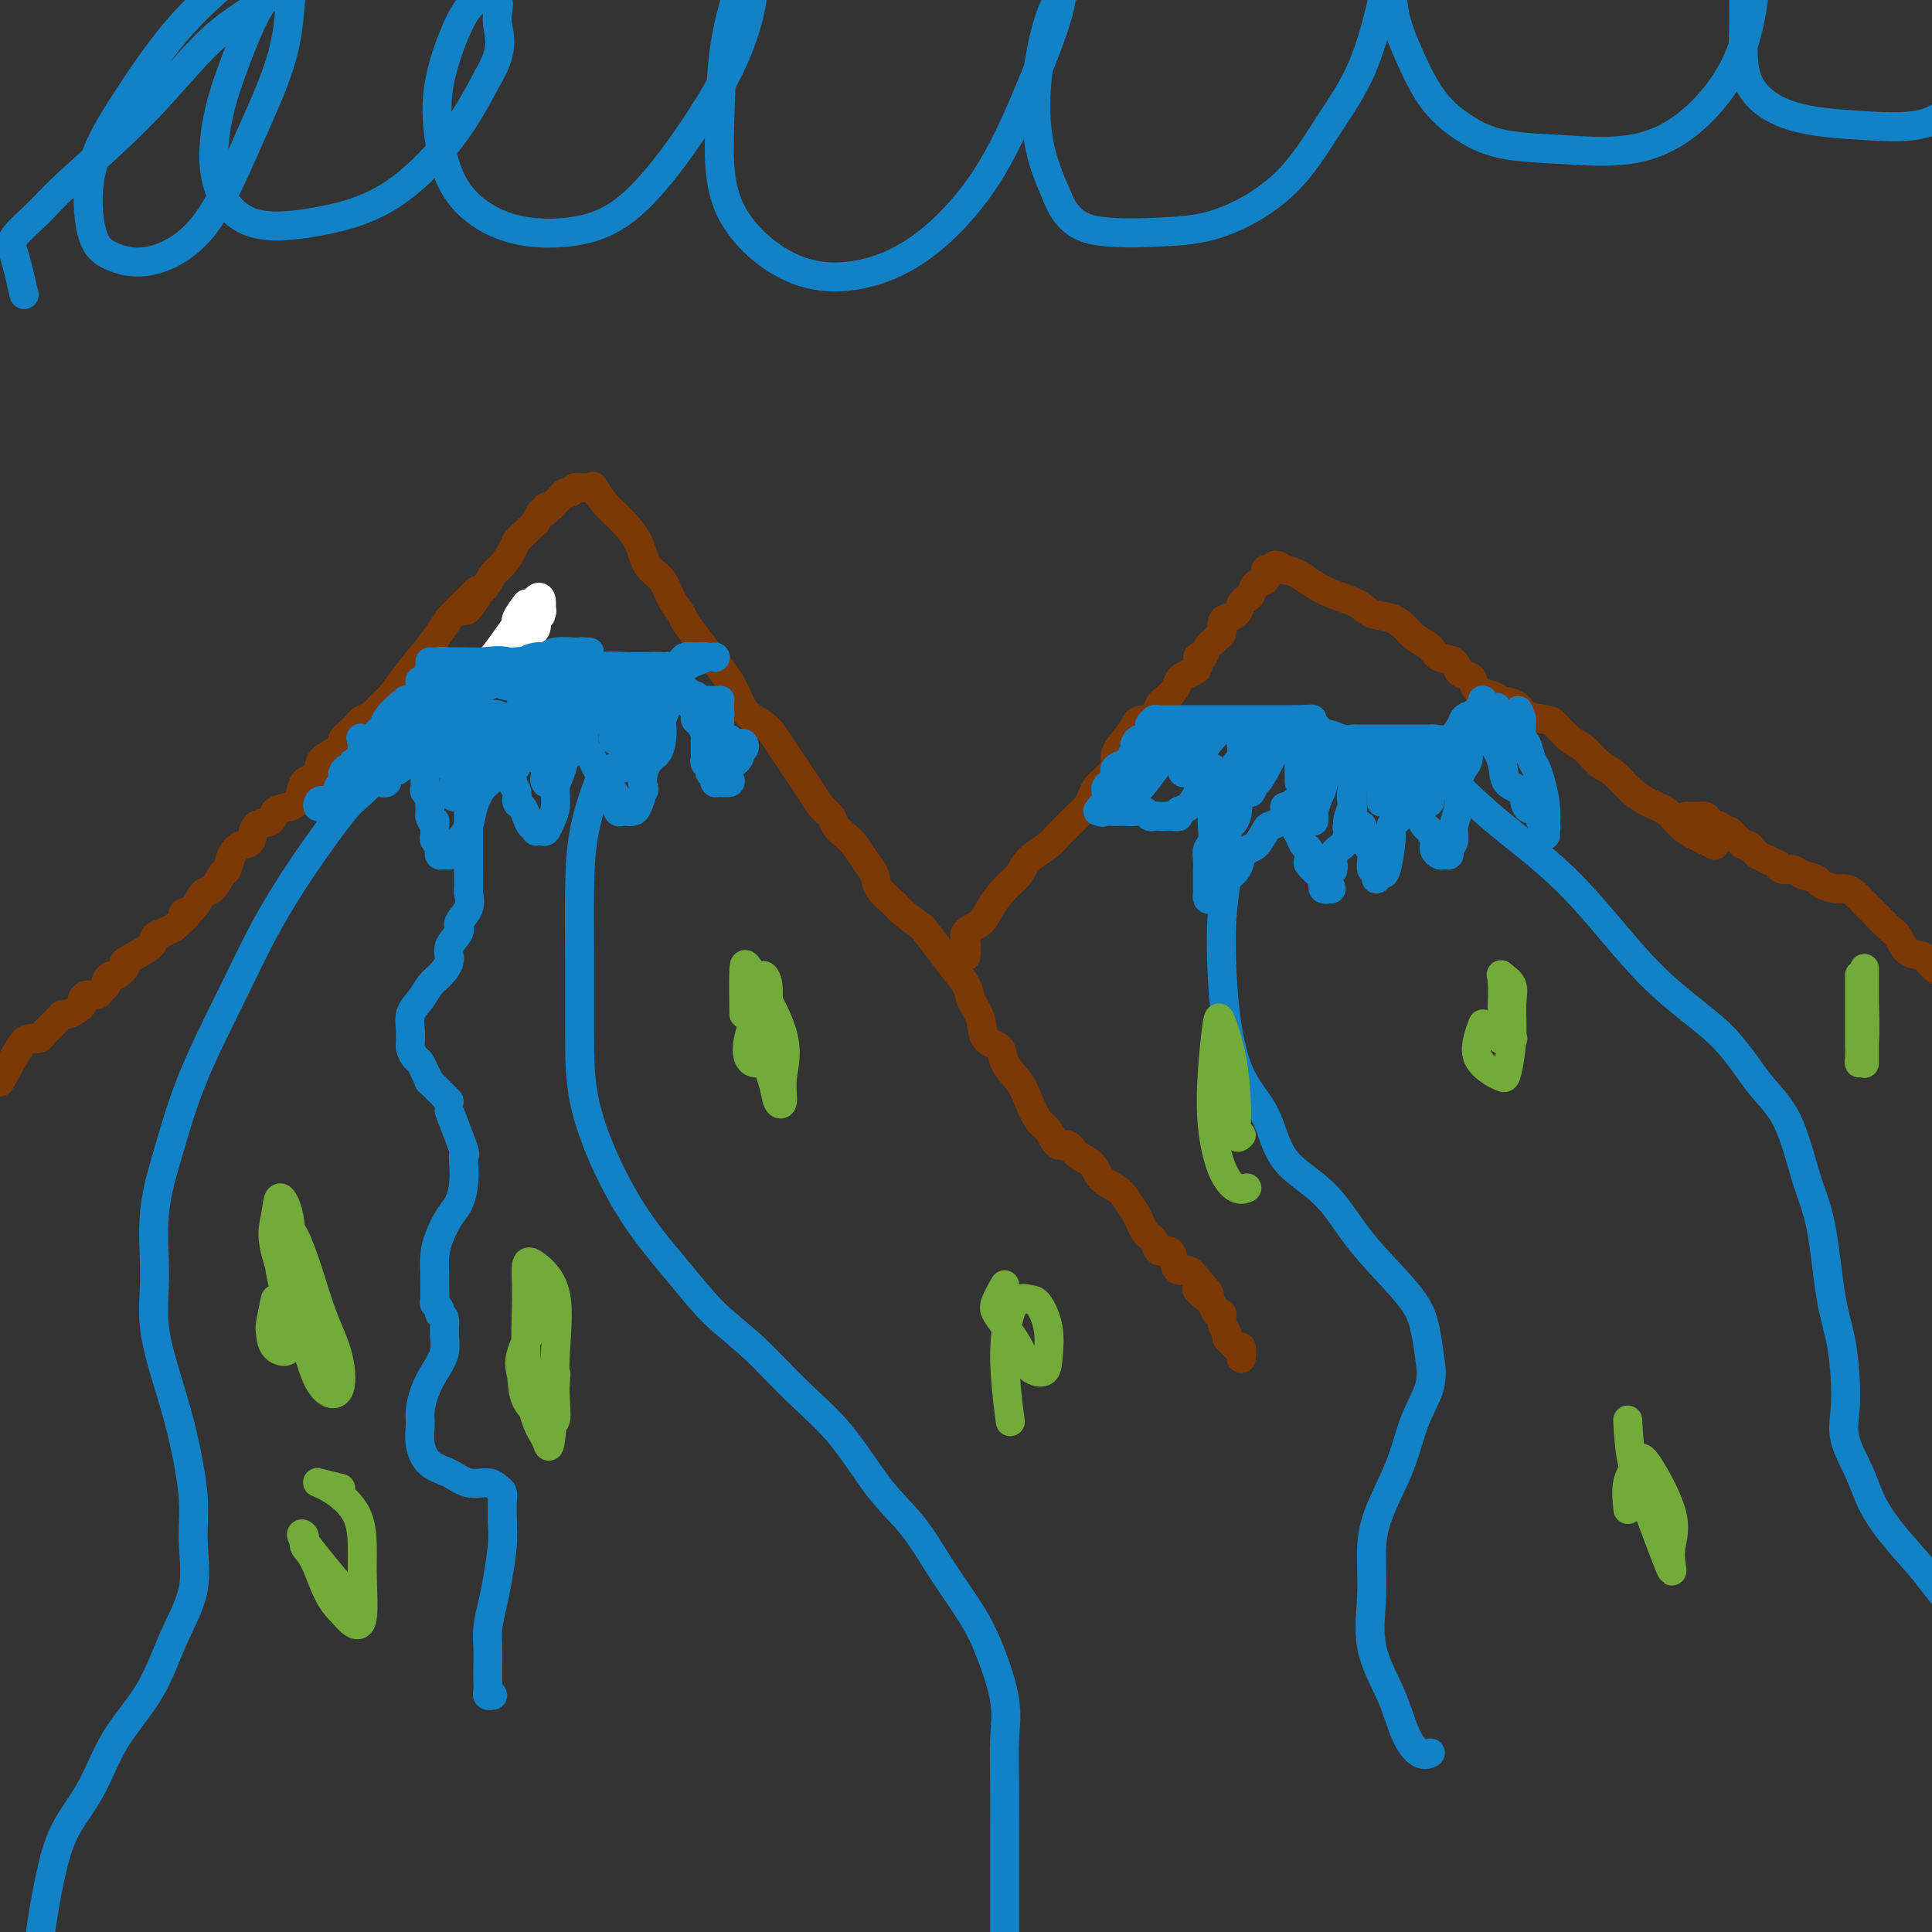 <svg viewBox='0 0 400 400' version='1.1' xmlns='http://www.w3.org/2000/svg' xmlns:xlink='http://www.w3.org/1999/xlink'><rect x="0" y="0" width="400" height="400" fill="#333333" stroke="none"/><g fill='none' stroke='#7C3805' stroke-width='6' stroke-linecap='round' stroke-linejoin='round'><path d='M0,224c1.518,-2.725 3.036,-5.450 4,-7c0.964,-1.550 1.375,-1.924 2,-2c0.625,-0.076 1.463,0.147 2,0c0.537,-0.147 0.773,-0.666 1,-1c0.227,-0.334 0.446,-0.485 1,-1c0.554,-0.515 1.445,-1.395 2,-2c0.555,-0.605 0.775,-0.935 1,-1c0.225,-0.065 0.454,0.136 1,0c0.546,-0.136 1.407,-0.610 2,-1c0.593,-0.390 0.918,-0.696 1,-1c0.082,-0.304 -0.079,-0.606 0,-1c0.079,-0.394 0.399,-0.879 1,-1c0.601,-0.121 1.485,0.121 2,0c0.515,-0.121 0.661,-0.605 1,-1c0.339,-0.395 0.870,-0.702 1,-1c0.130,-0.298 -0.142,-0.589 0,-1c0.142,-0.411 0.697,-0.943 1,-1c0.303,-0.057 0.353,0.360 1,0c0.647,-0.360 1.892,-1.497 2,-2c0.108,-0.503 -0.921,-0.372 0,-1c0.921,-0.628 3.793,-2.014 5,-3c1.207,-0.986 0.748,-1.573 1,-2c0.252,-0.427 1.215,-0.693 2,-1c0.785,-0.307 1.393,-0.653 2,-1'/><path d='M36,192c4.999,-4.225 2.495,-3.287 2,-3c-0.495,0.287 1.019,-0.078 2,-1c0.981,-0.922 1.428,-2.400 2,-3c0.572,-0.600 1.269,-0.322 2,-1c0.731,-0.678 1.495,-2.312 2,-3c0.505,-0.688 0.749,-0.430 1,-1c0.251,-0.570 0.509,-1.969 1,-3c0.491,-1.031 1.215,-1.695 2,-2c0.785,-0.305 1.631,-0.252 2,-1c0.369,-0.748 0.260,-2.296 1,-3c0.740,-0.704 2.330,-0.563 3,-1c0.670,-0.437 0.421,-1.450 1,-2c0.579,-0.550 1.987,-0.637 3,-1c1.013,-0.363 1.631,-1.003 2,-2c0.369,-0.997 0.487,-2.350 1,-3c0.513,-0.650 1.419,-0.598 2,-1c0.581,-0.402 0.837,-1.258 1,-2c0.163,-0.742 0.233,-1.368 1,-2c0.767,-0.632 2.232,-1.269 3,-2c0.768,-0.731 0.839,-1.557 1,-2c0.161,-0.443 0.413,-0.503 1,-1c0.587,-0.497 1.507,-1.430 2,-2c0.493,-0.570 0.557,-0.777 1,-1c0.443,-0.223 1.266,-0.464 2,-1c0.734,-0.536 1.380,-1.368 2,-2c0.620,-0.632 1.216,-1.064 2,-2c0.784,-0.936 1.757,-2.374 3,-4c1.243,-1.626 2.758,-3.438 4,-5c1.242,-1.562 2.212,-2.875 3,-4c0.788,-1.125 1.394,-2.063 2,-3'/><path d='M93,128c9.689,-10.176 5.411,-3.618 4,-2c-1.411,1.618 0.046,-1.706 1,-3c0.954,-1.294 1.406,-0.559 2,-1c0.594,-0.441 1.329,-2.058 2,-3c0.671,-0.942 1.279,-1.208 2,-2c0.721,-0.792 1.556,-2.112 2,-3c0.444,-0.888 0.496,-1.346 1,-2c0.504,-0.654 1.458,-1.504 2,-2c0.542,-0.496 0.671,-0.640 1,-1c0.329,-0.360 0.858,-0.938 1,-1c0.142,-0.062 -0.103,0.391 0,0c0.103,-0.391 0.552,-1.624 1,-2c0.448,-0.376 0.893,0.107 1,0c0.107,-0.107 -0.126,-0.803 0,-1c0.126,-0.197 0.611,0.106 1,0c0.389,-0.106 0.681,-0.621 1,-1c0.319,-0.379 0.664,-0.623 1,-1c0.336,-0.377 0.664,-0.886 1,-1c0.336,-0.114 0.682,0.165 1,0c0.318,-0.165 0.610,-0.776 1,-1c0.390,-0.224 0.878,-0.060 1,0c0.122,0.060 -0.121,0.016 0,0c0.121,-0.016 0.606,-0.005 1,0c0.394,0.005 0.697,0.002 1,0'/><path d='M122,101c0.911,-0.305 0.690,-0.566 1,0c0.310,0.566 1.151,1.960 2,3c0.849,1.040 1.708,1.727 3,3c1.292,1.273 3.019,3.132 4,5c0.981,1.868 1.217,3.745 2,5c0.783,1.255 2.114,1.889 3,3c0.886,1.111 1.328,2.698 2,4c0.672,1.302 1.573,2.318 2,3c0.427,0.682 0.380,1.029 1,2c0.620,0.971 1.908,2.567 3,4c1.092,1.433 1.987,2.702 3,4c1.013,1.298 2.144,2.626 3,4c0.856,1.374 1.437,2.794 2,4c0.563,1.206 1.110,2.199 2,3c0.890,0.801 2.125,1.411 3,2c0.875,0.589 1.389,1.158 2,2c0.611,0.842 1.318,1.959 2,3c0.682,1.041 1.338,2.008 2,3c0.662,0.992 1.328,2.009 2,3c0.672,0.991 1.349,1.956 2,3c0.651,1.044 1.277,2.166 2,3c0.723,0.834 1.544,1.381 2,2c0.456,0.619 0.546,1.309 1,2c0.454,0.691 1.271,1.381 2,2c0.729,0.619 1.368,1.167 2,2c0.632,0.833 1.256,1.952 2,3c0.744,1.048 1.608,2.027 2,3c0.392,0.973 0.311,1.941 1,3c0.689,1.059 2.147,2.208 3,3c0.853,0.792 1.101,1.226 2,2c0.899,0.774 2.450,1.887 4,3'/><path d='M191,192c12.146,15.970 8.012,10.394 7,9c-1.012,-1.394 1.099,1.393 2,3c0.901,1.607 0.593,2.032 1,3c0.407,0.968 1.530,2.478 2,4c0.470,1.522 0.286,3.056 1,4c0.714,0.944 2.327,1.296 3,2c0.673,0.704 0.407,1.758 1,3c0.593,1.242 2.046,2.670 3,4c0.954,1.330 1.411,2.561 2,4c0.589,1.439 1.312,3.085 2,4c0.688,0.915 1.343,1.098 2,2c0.657,0.902 1.316,2.525 2,3c0.684,0.475 1.394,-0.196 2,0c0.606,0.196 1.106,1.259 2,2c0.894,0.741 2.180,1.161 3,2c0.820,0.839 1.175,2.097 2,3c0.825,0.903 2.119,1.450 3,2c0.881,0.550 1.349,1.103 2,2c0.651,0.897 1.484,2.137 2,3c0.516,0.863 0.715,1.350 1,2c0.285,0.650 0.658,1.465 1,2c0.342,0.535 0.655,0.790 1,1c0.345,0.210 0.721,0.376 1,1c0.279,0.624 0.459,1.707 1,2c0.541,0.293 1.443,-0.203 2,0c0.557,0.203 0.768,1.106 1,2c0.232,0.894 0.486,1.779 1,2c0.514,0.221 1.290,-0.223 2,0c0.710,0.223 1.355,1.111 2,2'/><path d='M248,265c4.997,5.444 0.989,2.553 0,2c-0.989,-0.553 1.040,1.231 2,2c0.960,0.769 0.850,0.524 1,1c0.150,0.476 0.561,1.672 1,2c0.439,0.328 0.905,-0.211 1,0c0.095,0.211 -0.182,1.171 0,2c0.182,0.829 0.823,1.527 1,2c0.177,0.473 -0.110,0.723 0,1c0.110,0.277 0.618,0.583 1,1c0.382,0.417 0.638,0.947 1,1c0.362,0.053 0.828,-0.370 1,0c0.172,0.370 0.049,1.534 0,2c-0.049,0.466 -0.025,0.233 0,0'/><path d='M200,198c0.080,-1.085 0.159,-2.170 0,-3c-0.159,-0.830 -0.558,-1.404 0,-2c0.558,-0.596 2.073,-1.212 3,-2c0.927,-0.788 1.267,-1.748 2,-3c0.733,-1.252 1.859,-2.797 3,-4c1.141,-1.203 2.298,-2.066 3,-3c0.702,-0.934 0.950,-1.941 2,-3c1.050,-1.059 2.901,-2.171 4,-3c1.099,-0.829 1.446,-1.377 2,-2c0.554,-0.623 1.314,-1.323 2,-2c0.686,-0.677 1.296,-1.332 2,-2c0.704,-0.668 1.501,-1.348 2,-2c0.499,-0.652 0.698,-1.277 1,-2c0.302,-0.723 0.706,-1.544 1,-2c0.294,-0.456 0.476,-0.548 1,-1c0.524,-0.452 1.388,-1.266 2,-2c0.612,-0.734 0.973,-1.390 1,-2c0.027,-0.610 -0.278,-1.174 0,-2c0.278,-0.826 1.139,-1.913 2,-3'/><path d='M233,153c5.583,-7.081 3.040,-2.282 2,-1c-1.040,1.282 -0.578,-0.951 0,-2c0.578,-1.049 1.272,-0.914 2,-1c0.728,-0.086 1.491,-0.394 2,-1c0.509,-0.606 0.765,-1.510 1,-2c0.235,-0.490 0.448,-0.565 1,-1c0.552,-0.435 1.444,-1.228 2,-2c0.556,-0.772 0.775,-1.521 1,-2c0.225,-0.479 0.456,-0.687 1,-1c0.544,-0.313 1.403,-0.732 2,-1c0.597,-0.268 0.934,-0.386 1,-1c0.066,-0.614 -0.137,-1.723 0,-2c0.137,-0.277 0.615,0.278 1,0c0.385,-0.278 0.677,-1.387 1,-2c0.323,-0.613 0.677,-0.728 1,-1c0.323,-0.272 0.615,-0.702 1,-1c0.385,-0.298 0.863,-0.465 1,-1c0.137,-0.535 -0.065,-1.439 0,-2c0.065,-0.561 0.399,-0.779 1,-1c0.601,-0.221 1.469,-0.445 2,-1c0.531,-0.555 0.724,-1.443 1,-2c0.276,-0.557 0.633,-0.784 1,-1c0.367,-0.216 0.742,-0.421 1,-1c0.258,-0.579 0.397,-1.533 1,-2c0.603,-0.467 1.670,-0.448 2,-1c0.330,-0.552 -0.076,-1.674 0,-2c0.076,-0.326 0.636,0.143 1,0c0.364,-0.143 0.533,-0.898 1,-1c0.467,-0.102 1.234,0.449 2,1'/><path d='M266,118c1.162,0.131 2.067,0.459 3,1c0.933,0.541 1.895,1.296 3,2c1.105,0.704 2.355,1.357 4,2c1.645,0.643 3.685,1.274 5,2c1.315,0.726 1.903,1.545 3,2c1.097,0.455 2.701,0.546 4,1c1.299,0.454 2.292,1.272 3,2c0.708,0.728 1.130,1.364 2,2c0.870,0.636 2.187,1.270 3,2c0.813,0.730 1.121,1.557 2,2c0.879,0.443 2.328,0.504 3,1c0.672,0.496 0.568,1.428 1,2c0.432,0.572 1.399,0.783 2,1c0.601,0.217 0.837,0.438 1,1c0.163,0.562 0.254,1.464 1,2c0.746,0.536 2.147,0.708 3,1c0.853,0.292 1.158,0.706 2,1c0.842,0.294 2.220,0.467 3,1c0.780,0.533 0.960,1.426 2,2c1.040,0.574 2.939,0.829 4,1c1.061,0.171 1.285,0.257 2,1c0.715,0.743 1.923,2.141 3,3c1.077,0.859 2.023,1.179 3,2c0.977,0.821 1.983,2.144 3,3c1.017,0.856 2.043,1.244 3,2c0.957,0.756 1.844,1.879 3,3c1.156,1.121 2.580,2.240 4,3c1.420,0.760 2.834,1.163 4,2c1.166,0.837 2.083,2.110 3,3c0.917,0.890 1.833,1.397 3,2c1.167,0.603 2.583,1.301 4,2'/><path d='M349,169c0.757,-0.006 1.513,-0.012 2,0c0.487,0.012 0.704,0.042 1,0c0.296,-0.042 0.671,-0.156 1,0c0.329,0.156 0.613,0.582 1,1c0.387,0.418 0.877,0.829 1,1c0.123,0.171 -0.122,0.101 0,0c0.122,-0.101 0.610,-0.235 1,0c0.390,0.235 0.682,0.837 1,1c0.318,0.163 0.663,-0.115 1,0c0.337,0.115 0.668,0.622 1,1c0.332,0.378 0.666,0.626 1,1c0.334,0.374 0.670,0.874 1,1c0.330,0.126 0.656,-0.121 1,0c0.344,0.121 0.708,0.609 1,1c0.292,0.391 0.512,0.683 1,1c0.488,0.317 1.244,0.658 2,1'/><path d='M366,178c3.049,1.555 2.173,0.941 2,1c-0.173,0.059 0.357,0.789 1,1c0.643,0.211 1.397,-0.097 2,0c0.603,0.097 1.053,0.600 2,1c0.947,0.400 2.389,0.698 3,1c0.611,0.302 0.390,0.609 1,1c0.610,0.391 2.049,0.866 3,1c0.951,0.134 1.413,-0.073 2,0c0.587,0.073 1.298,0.427 2,1c0.702,0.573 1.394,1.366 2,2c0.606,0.634 1.125,1.111 2,2c0.875,0.889 2.106,2.192 3,3c0.894,0.808 1.449,1.122 2,2c0.551,0.878 1.096,2.319 2,3c0.904,0.681 2.165,0.603 3,1c0.835,0.397 1.243,1.271 2,2c0.757,0.729 1.865,1.314 3,2c1.135,0.686 2.299,1.474 3,2c0.701,0.526 0.941,0.789 2,1c1.059,0.211 2.939,0.368 4,1c1.061,0.632 1.303,1.737 2,2c0.697,0.263 1.848,-0.316 3,0c1.152,0.316 2.304,1.528 3,2c0.696,0.472 0.937,0.204 2,0c1.063,-0.204 2.948,-0.345 4,0c1.052,0.345 1.270,1.176 2,2c0.730,0.824 1.972,1.641 3,2c1.028,0.359 1.843,0.261 3,1c1.157,0.739 2.658,2.314 4,4c1.342,1.686 2.526,3.482 4,5c1.474,1.518 3.237,2.759 5,4'/><path d='M447,228c3.489,3.244 1.711,2.356 1,2c-0.711,-0.356 -0.356,-0.178 0,0'/></g>
<g fill='none' stroke='#FFFFFF' stroke-width='6' stroke-linecap='round' stroke-linejoin='round'><path d='M109,125c-0.837,1.119 -1.674,2.238 -2,3c-0.326,0.762 -0.140,1.167 0,2c0.140,0.833 0.232,2.092 0,3c-0.232,0.908 -0.790,1.463 -1,2c-0.210,0.537 -0.071,1.055 0,1c0.071,-0.055 0.075,-0.682 0,-1c-0.075,-0.318 -0.230,-0.325 0,-1c0.230,-0.675 0.844,-2.018 1,-3c0.156,-0.982 -0.145,-1.605 0,-2c0.145,-0.395 0.736,-0.564 1,-1c0.264,-0.436 0.200,-1.138 0,-1c-0.200,0.138 -0.538,1.117 -1,2c-0.462,0.883 -1.050,1.670 -2,3c-0.950,1.330 -2.264,3.201 -3,4c-0.736,0.799 -0.895,0.524 -1,1c-0.105,0.476 -0.154,1.701 0,2c0.154,0.299 0.513,-0.328 1,-1c0.487,-0.672 1.102,-1.388 2,-2c0.898,-0.612 2.077,-1.121 3,-2c0.923,-0.879 1.589,-2.128 2,-3c0.411,-0.872 0.566,-1.366 1,-2c0.434,-0.634 1.147,-1.407 1,-1c-0.147,0.407 -1.155,1.994 -2,3c-0.845,1.006 -1.527,1.430 -2,2c-0.473,0.570 -0.736,1.285 -1,2'/><path d='M106,135c-0.635,1.246 0.278,0.861 1,0c0.722,-0.861 1.252,-2.197 2,-3c0.748,-0.803 1.714,-1.074 2,-2c0.286,-0.926 -0.108,-2.508 0,-3c0.108,-0.492 0.716,0.104 1,0c0.284,-0.104 0.243,-0.910 0,-1c-0.243,-0.090 -0.688,0.534 -1,1c-0.312,0.466 -0.492,0.773 -1,1c-0.508,0.227 -1.345,0.374 -2,1c-0.655,0.626 -1.128,1.730 -1,2c0.128,0.270 0.856,-0.295 1,-1c0.144,-0.705 -0.297,-1.551 0,-2c0.297,-0.449 1.334,-0.502 2,-1c0.666,-0.498 0.963,-1.443 1,-2c0.037,-0.557 -0.186,-0.727 0,-1c0.186,-0.273 0.781,-0.651 1,0c0.219,0.651 0.063,2.329 0,3c-0.063,0.671 -0.031,0.336 0,0'/></g>
<g fill='none' stroke='#1381C5' stroke-width='6' stroke-linecap='round' stroke-linejoin='round'><path d='M90,145c-0.423,-2.465 -0.846,-4.929 -1,-6c-0.154,-1.071 -0.040,-0.747 0,-1c0.040,-0.253 0.007,-1.082 0,-1c-0.007,0.082 0.012,1.076 0,2c-0.012,0.924 -0.056,1.777 0,3c0.056,1.223 0.211,2.815 0,4c-0.211,1.185 -0.789,1.961 -1,3c-0.211,1.039 -0.057,2.339 0,3c0.057,0.661 0.015,0.683 0,1c-0.015,0.317 -0.004,0.930 0,1c0.004,0.070 0.001,-0.404 0,-1c-0.001,-0.596 -0.000,-1.313 0,-2c0.000,-0.687 0.000,-1.343 0,-2'/><path d='M88,149c0.015,-1.108 0.051,-2.377 0,-3c-0.051,-0.623 -0.189,-0.600 0,-1c0.189,-0.400 0.706,-1.223 1,-2c0.294,-0.777 0.366,-1.507 0,-1c-0.366,0.507 -1.170,2.251 -2,4c-0.830,1.749 -1.687,3.504 -3,5c-1.313,1.496 -3.082,2.733 -4,4c-0.918,1.267 -0.986,2.565 -1,3c-0.014,0.435 0.027,0.007 0,0c-0.027,-0.007 -0.121,0.408 0,0c0.121,-0.408 0.457,-1.639 1,-3c0.543,-1.361 1.294,-2.852 2,-4c0.706,-1.148 1.369,-1.952 2,-3c0.631,-1.048 1.232,-2.338 2,-3c0.768,-0.662 1.703,-0.695 2,-1c0.297,-0.305 -0.043,-0.883 0,-1c0.043,-0.117 0.471,0.227 0,1c-0.471,0.773 -1.839,1.975 -3,3c-1.161,1.025 -2.113,1.872 -3,3c-0.887,1.128 -1.709,2.538 -2,3c-0.291,0.462 -0.050,-0.026 0,0c0.050,0.026 -0.090,0.564 0,0c0.090,-0.564 0.409,-2.229 1,-3c0.591,-0.771 1.455,-0.649 2,-1c0.545,-0.351 0.773,-1.176 1,-2'/><path d='M84,147c0.798,-1.291 0.793,-1.519 0,-1c-0.793,0.519 -2.373,1.784 -3,3c-0.627,1.216 -0.301,2.381 -1,3c-0.699,0.619 -2.423,0.690 -3,1c-0.577,0.310 -0.005,0.858 0,1c0.005,0.142 -0.555,-0.123 0,-1c0.555,-0.877 2.225,-2.367 3,-3c0.775,-0.633 0.654,-0.408 1,-1c0.346,-0.592 1.157,-2.002 2,-3c0.843,-0.998 1.718,-1.585 1,-1c-0.718,0.585 -3.028,2.341 -4,4c-0.972,1.659 -0.605,3.221 -1,4c-0.395,0.779 -1.550,0.774 -2,1c-0.450,0.226 -0.195,0.683 0,1c0.195,0.317 0.329,0.495 1,0c0.671,-0.495 1.879,-1.663 3,-3c1.121,-1.337 2.156,-2.842 3,-4c0.844,-1.158 1.496,-1.969 2,-3c0.504,-1.031 0.860,-2.281 1,-3c0.140,-0.719 0.065,-0.905 0,-1c-0.065,-0.095 -0.121,-0.098 0,1c0.121,1.098 0.417,3.295 0,5c-0.417,1.705 -1.548,2.916 -2,4c-0.452,1.084 -0.226,2.042 0,3'/><path d='M85,154c-0.313,2.387 -0.094,2.356 0,2c0.094,-0.356 0.064,-1.037 0,-2c-0.064,-0.963 -0.161,-2.209 0,-3c0.161,-0.791 0.579,-1.125 1,-2c0.421,-0.875 0.845,-2.289 1,-3c0.155,-0.711 0.042,-0.719 0,-1c-0.042,-0.281 -0.011,-0.836 0,-1c0.011,-0.164 0.002,0.061 0,1c-0.002,0.939 0.002,2.592 0,4c-0.002,1.408 -0.011,2.572 0,4c0.011,1.428 0.041,3.120 0,4c-0.041,0.880 -0.152,0.948 0,1c0.152,0.052 0.566,0.088 1,0c0.434,-0.088 0.887,-0.299 1,-1c0.113,-0.701 -0.113,-1.891 0,-3c0.113,-1.109 0.566,-2.138 1,-3c0.434,-0.862 0.848,-1.557 1,-2c0.152,-0.443 0.041,-0.634 0,-1c-0.041,-0.366 -0.011,-0.905 0,-1c0.011,-0.095 0.002,0.255 0,1c-0.002,0.745 0.002,1.884 0,3c-0.002,1.116 -0.012,2.208 0,3c0.012,0.792 0.044,1.285 0,2c-0.044,0.715 -0.166,1.654 0,2c0.166,0.346 0.619,0.099 1,0c0.381,-0.099 0.691,-0.049 1,0'/><path d='M93,158c0.309,1.478 0.083,0.172 0,-1c-0.083,-1.172 -0.021,-2.209 0,-3c0.021,-0.791 0.003,-1.336 0,-2c-0.003,-0.664 0.009,-1.446 0,-2c-0.009,-0.554 -0.040,-0.880 0,-1c0.040,-0.120 0.152,-0.033 0,0c-0.152,0.033 -0.566,0.010 -1,0c-0.434,-0.010 -0.887,-0.009 -1,0c-0.113,0.009 0.113,0.027 0,0c-0.113,-0.027 -0.566,-0.100 -1,0c-0.434,0.100 -0.847,0.373 -1,1c-0.153,0.627 -0.044,1.608 0,2c0.044,0.392 0.022,0.196 0,0'/><path d='M79,153c-1.691,0.054 -3.381,0.108 -4,0c-0.619,-0.108 -0.165,-0.379 0,0c0.165,0.379 0.042,1.408 0,2c-0.042,0.592 -0.001,0.746 0,1c0.001,0.254 -0.037,0.608 0,1c0.037,0.392 0.151,0.822 0,1c-0.151,0.178 -0.566,0.103 -1,0c-0.434,-0.103 -0.887,-0.235 -1,0c-0.113,0.235 0.114,0.836 0,1c-0.114,0.164 -0.571,-0.111 -1,0c-0.429,0.111 -0.832,0.607 -1,1c-0.168,0.393 -0.100,0.682 0,1c0.100,0.318 0.234,0.663 0,1c-0.234,0.337 -0.836,0.665 -1,1c-0.164,0.335 0.111,0.677 0,1c-0.111,0.323 -0.607,0.625 -1,1c-0.393,0.375 -0.684,0.821 -1,1c-0.316,0.179 -0.658,0.089 -1,0'/><path d='M67,166c-1.539,2.015 -1.388,0.552 -1,0c0.388,-0.552 1.012,-0.195 2,0c0.988,0.195 2.339,0.226 3,0c0.661,-0.226 0.632,-0.709 1,-1c0.368,-0.291 1.134,-0.389 2,-1c0.866,-0.611 1.832,-1.736 3,-2c1.168,-0.264 2.537,0.332 3,0c0.463,-0.332 0.019,-1.592 0,-2c-0.019,-0.408 0.387,0.035 1,0c0.613,-0.035 1.434,-0.548 2,-1c0.566,-0.452 0.876,-0.843 1,-1c0.124,-0.157 0.062,-0.078 0,0'/><path d='M84,158c2.808,-1.238 1.327,-0.332 1,0c-0.327,0.332 0.501,0.092 1,0c0.499,-0.092 0.670,-0.036 1,0c0.330,0.036 0.821,0.051 1,0c0.179,-0.051 0.048,-0.167 0,0c-0.048,0.167 -0.013,0.618 0,1c0.013,0.382 0.004,0.694 0,1c-0.004,0.306 -0.002,0.607 0,1c0.002,0.393 0.004,0.879 0,1c-0.004,0.121 -0.015,-0.123 0,0c0.015,0.123 0.057,0.611 0,1c-0.057,0.389 -0.211,0.678 0,1c0.211,0.322 0.789,0.678 1,1c0.211,0.322 0.057,0.611 0,1c-0.057,0.389 -0.015,0.877 0,1c0.015,0.123 0.004,-0.121 0,0c-0.004,0.121 -0.001,0.606 0,1c0.001,0.394 0.001,0.697 0,1'/><path d='M89,169c0.536,1.880 0.875,1.081 1,1c0.125,-0.081 0.037,0.557 0,1c-0.037,0.443 -0.024,0.692 0,1c0.024,0.308 0.059,0.674 0,1c-0.059,0.326 -0.213,0.613 0,1c0.213,0.387 0.792,0.874 1,1c0.208,0.126 0.046,-0.109 0,0c-0.046,0.109 0.025,0.563 0,1c-0.025,0.437 -0.145,0.858 0,1c0.145,0.142 0.553,0.005 1,0c0.447,-0.005 0.931,0.120 1,0c0.069,-0.120 -0.277,-0.487 0,-1c0.277,-0.513 1.178,-1.173 2,-2c0.822,-0.827 1.564,-1.822 2,-3c0.436,-1.178 0.564,-2.540 1,-4c0.436,-1.460 1.178,-3.018 2,-4c0.822,-0.982 1.723,-1.387 2,-2c0.277,-0.613 -0.070,-1.432 0,-2c0.070,-0.568 0.557,-0.884 1,-1c0.443,-0.116 0.841,-0.033 1,0c0.159,0.033 0.080,0.017 0,0'/><path d='M104,158c1.946,-3.047 1.310,-1.165 1,0c-0.310,1.165 -0.294,1.611 0,2c0.294,0.389 0.866,0.719 1,1c0.134,0.281 -0.171,0.512 0,1c0.171,0.488 0.819,1.235 1,2c0.181,0.765 -0.105,1.550 0,2c0.105,0.450 0.603,0.564 1,1c0.397,0.436 0.695,1.192 1,2c0.305,0.808 0.617,1.667 1,2c0.383,0.333 0.838,0.142 1,0c0.162,-0.142 0.032,-0.233 0,0c-0.032,0.233 0.032,0.789 0,1c-0.032,0.211 -0.162,0.077 0,0c0.162,-0.077 0.617,-0.096 1,0c0.383,0.096 0.694,0.308 1,0c0.306,-0.308 0.607,-1.137 1,-2c0.393,-0.863 0.879,-1.760 1,-3c0.121,-1.240 -0.122,-2.823 0,-4c0.122,-1.177 0.611,-1.947 1,-3c0.389,-1.053 0.679,-2.387 1,-3c0.321,-0.613 0.674,-0.505 1,-1c0.326,-0.495 0.626,-1.595 1,-2c0.374,-0.405 0.821,-0.116 1,0c0.179,0.116 0.089,0.058 0,0'/><path d='M120,154c1.261,-2.880 0.914,-1.081 1,0c0.086,1.081 0.604,1.444 1,2c0.396,0.556 0.670,1.304 1,2c0.330,0.696 0.716,1.338 1,2c0.284,0.662 0.468,1.344 1,2c0.532,0.656 1.414,1.286 2,2c0.586,0.714 0.878,1.512 1,2c0.122,0.488 0.074,0.667 0,1c-0.074,0.333 -0.175,0.820 0,1c0.175,0.180 0.624,0.054 1,0c0.376,-0.054 0.678,-0.035 1,0c0.322,0.035 0.664,0.086 1,0c0.336,-0.086 0.668,-0.310 1,-1c0.332,-0.690 0.666,-1.845 1,-3'/><path d='M133,164c0.741,-0.697 0.094,-0.940 0,-2c-0.094,-1.060 0.366,-2.936 1,-4c0.634,-1.064 1.442,-1.315 2,-2c0.558,-0.685 0.867,-1.805 1,-3c0.133,-1.195 0.091,-2.464 0,-3c-0.091,-0.536 -0.232,-0.340 0,-1c0.232,-0.660 0.835,-2.177 1,-3c0.165,-0.823 -0.110,-0.952 0,-1c0.110,-0.048 0.603,-0.013 1,0c0.397,0.013 0.698,0.006 1,0c0.302,-0.006 0.607,-0.012 1,0c0.393,0.012 0.875,0.042 1,0c0.125,-0.042 -0.107,-0.155 0,0c0.107,0.155 0.554,0.577 1,1'/><path d='M143,146c1.012,0.401 1.042,1.403 1,2c-0.042,0.597 -0.155,0.790 0,1c0.155,0.210 0.577,0.437 1,1c0.423,0.563 0.845,1.460 1,2c0.155,0.540 0.042,0.722 0,1c-0.042,0.278 -0.012,0.653 0,1c0.012,0.347 0.007,0.667 0,1c-0.007,0.333 -0.016,0.680 0,1c0.016,0.320 0.056,0.611 0,1c-0.056,0.389 -0.207,0.874 0,1c0.207,0.126 0.774,-0.107 1,0c0.226,0.107 0.113,0.554 0,1c-0.113,0.446 -0.225,0.890 0,1c0.225,0.110 0.786,-0.114 1,0c0.214,0.114 0.082,0.564 0,1c-0.082,0.436 -0.114,0.856 0,1c0.114,0.144 0.374,0.010 1,0c0.626,-0.010 1.617,0.103 2,0c0.383,-0.103 0.159,-0.423 0,-1c-0.159,-0.577 -0.253,-1.412 0,-2c0.253,-0.588 0.851,-0.931 1,-1c0.149,-0.069 -0.152,0.135 0,0c0.152,-0.135 0.758,-0.610 1,-1c0.242,-0.390 0.121,-0.695 0,-1'/><path d='M153,156c0.523,-1.094 0.830,-0.829 1,-1c0.170,-0.171 0.203,-0.777 0,-1c-0.203,-0.223 -0.642,-0.064 -1,0c-0.358,0.064 -0.636,0.031 -1,0c-0.364,-0.031 -0.815,-0.061 -1,0c-0.185,0.061 -0.106,0.214 0,0c0.106,-0.214 0.239,-0.796 0,-1c-0.239,-0.204 -0.849,-0.029 -1,0c-0.151,0.029 0.156,-0.087 0,0c-0.156,0.087 -0.774,0.377 -1,0c-0.226,-0.377 -0.061,-1.421 0,-2c0.061,-0.579 0.016,-0.694 0,-1c-0.016,-0.306 -0.005,-0.802 0,-1c0.005,-0.198 0.002,-0.099 0,0'/><path d='M149,149c-0.619,-1.261 -0.165,-0.912 0,-1c0.165,-0.088 0.041,-0.612 0,-1c-0.041,-0.388 0.000,-0.640 0,-1c-0.000,-0.360 -0.043,-0.828 0,-1c0.043,-0.172 0.170,-0.046 0,0c-0.170,0.046 -0.637,0.013 -1,0c-0.363,-0.013 -0.622,-0.008 -1,0c-0.378,0.008 -0.874,0.017 -1,0c-0.126,-0.017 0.120,-0.061 0,0c-0.120,0.061 -0.606,0.226 -1,0c-0.394,-0.226 -0.698,-0.845 -1,-1c-0.302,-0.155 -0.603,0.152 -1,0c-0.397,-0.152 -0.890,-0.762 -1,-1c-0.110,-0.238 0.163,-0.102 0,0c-0.163,0.102 -0.761,0.172 -1,0c-0.239,-0.172 -0.120,-0.586 0,-1'/><path d='M141,142c-1.415,-1.083 -0.953,-0.290 -1,0c-0.047,0.290 -0.604,0.077 -1,0c-0.396,-0.077 -0.631,-0.019 -1,0c-0.369,0.019 -0.872,-0.002 -1,0c-0.128,0.002 0.119,0.027 0,0c-0.119,-0.027 -0.605,-0.106 -1,0c-0.395,0.106 -0.698,0.398 -1,1c-0.302,0.602 -0.602,1.513 -1,2c-0.398,0.487 -0.895,0.551 -1,1c-0.105,0.449 0.182,1.285 0,2c-0.182,0.715 -0.832,1.309 -1,2c-0.168,0.691 0.148,1.480 0,2c-0.148,0.520 -0.758,0.770 -1,1c-0.242,0.230 -0.116,0.439 0,1c0.116,0.561 0.224,1.475 0,2c-0.224,0.525 -0.778,0.660 -1,1c-0.222,0.340 -0.111,0.885 0,1c0.111,0.115 0.222,-0.200 0,0c-0.222,0.200 -0.778,0.914 -1,1c-0.222,0.086 -0.111,-0.457 0,-1'/><path d='M129,158c-0.928,2.186 -0.249,0.152 0,-1c0.249,-1.152 0.068,-1.422 0,-2c-0.068,-0.578 -0.022,-1.465 0,-2c0.022,-0.535 0.021,-0.718 0,-1c-0.021,-0.282 -0.061,-0.664 0,-1c0.061,-0.336 0.224,-0.626 0,-1c-0.224,-0.374 -0.833,-0.833 -1,-1c-0.167,-0.167 0.109,-0.044 0,0c-0.109,0.044 -0.603,0.009 -1,0c-0.397,-0.009 -0.698,0.009 -1,0c-0.302,-0.009 -0.607,-0.044 -1,0c-0.393,0.044 -0.875,0.166 -1,0c-0.125,-0.166 0.107,-0.619 0,-1c-0.107,-0.381 -0.554,-0.691 -1,-1'/><path d='M123,147c-0.724,-0.536 -0.036,-0.876 0,-1c0.036,-0.124 -0.582,-0.034 -1,0c-0.418,0.034 -0.638,0.011 -1,0c-0.362,-0.011 -0.867,-0.009 -1,0c-0.133,0.009 0.105,0.025 0,0c-0.105,-0.025 -0.553,-0.092 -1,0c-0.447,0.092 -0.894,0.343 -1,1c-0.106,0.657 0.129,1.720 0,2c-0.129,0.280 -0.623,-0.223 -1,0c-0.377,0.223 -0.636,1.173 -1,2c-0.364,0.827 -0.833,1.531 -1,2c-0.167,0.469 -0.031,0.704 0,1c0.031,0.296 -0.044,0.653 0,1c0.044,0.347 0.208,0.684 0,1c-0.208,0.316 -0.787,0.611 -1,1c-0.213,0.389 -0.061,0.873 0,1c0.061,0.127 0.030,-0.101 0,0c-0.030,0.101 -0.061,0.533 0,1c0.061,0.467 0.212,0.971 0,1c-0.212,0.029 -0.788,-0.415 -1,0c-0.212,0.415 -0.061,1.690 0,2c0.061,0.310 0.030,-0.345 0,-1'/><path d='M113,161c-0.464,1.364 -0.124,-0.226 0,-1c0.124,-0.774 0.033,-0.732 0,-1c-0.033,-0.268 -0.009,-0.845 0,-1c0.009,-0.155 0.002,0.114 0,0c-0.002,-0.114 -0.001,-0.609 0,-1c0.001,-0.391 0.000,-0.678 0,-1c-0.000,-0.322 -0.000,-0.678 0,-1c0.000,-0.322 -0.000,-0.611 0,-1c0.000,-0.389 0.000,-0.877 0,-1c-0.000,-0.123 -0.000,0.121 0,0c0.000,-0.121 0.001,-0.607 0,-1c-0.001,-0.393 -0.003,-0.694 0,-1c0.003,-0.306 0.011,-0.618 0,-1c-0.011,-0.382 -0.041,-0.834 0,-1c0.041,-0.166 0.152,-0.044 0,0c-0.152,0.044 -0.566,0.012 -1,0c-0.434,-0.012 -0.886,-0.003 -1,0c-0.114,0.003 0.110,0.001 0,0c-0.110,-0.001 -0.555,-0.000 -1,0'/><path d='M110,149c-0.588,-0.003 -0.557,-0.012 -1,0c-0.443,0.012 -1.361,0.044 -2,0c-0.639,-0.044 -0.998,-0.166 -1,0c-0.002,0.166 0.354,0.619 0,1c-0.354,0.381 -1.418,0.691 -2,1c-0.582,0.309 -0.680,0.618 -1,1c-0.320,0.382 -0.860,0.837 -1,1c-0.140,0.163 0.121,0.032 0,0c-0.121,-0.032 -0.624,0.033 -1,0c-0.376,-0.033 -0.626,-0.164 -1,0c-0.374,0.164 -0.871,0.622 -1,1c-0.129,0.378 0.110,0.675 0,1c-0.110,0.325 -0.569,0.679 -1,1c-0.431,0.321 -0.832,0.610 -1,1c-0.168,0.390 -0.101,0.883 0,1c0.101,0.117 0.237,-0.141 0,0c-0.237,0.141 -0.848,0.682 -1,1c-0.152,0.318 0.157,0.413 0,1c-0.157,0.587 -0.778,1.664 -1,2c-0.222,0.336 -0.046,-0.070 0,0c0.046,0.070 -0.039,0.617 0,1c0.039,0.383 0.203,0.603 0,1c-0.203,0.397 -0.772,0.971 -1,1c-0.228,0.029 -0.114,-0.485 0,-1'/><path d='M94,164c-0.791,1.184 -0.267,-0.857 0,-2c0.267,-1.143 0.279,-1.388 0,-2c-0.279,-0.612 -0.849,-1.591 -1,-2c-0.151,-0.409 0.117,-0.250 0,-1c-0.117,-0.750 -0.618,-2.411 -1,-3c-0.382,-0.589 -0.644,-0.105 -1,-1c-0.356,-0.895 -0.805,-3.168 -1,-4c-0.195,-0.832 -0.137,-0.223 0,0c0.137,0.223 0.352,0.060 1,0c0.648,-0.060 1.731,-0.016 2,0c0.269,0.016 -0.274,0.004 0,0c0.274,-0.004 1.364,-0.001 2,0c0.636,0.001 0.818,0.001 1,0'/><path d='M96,149c1.180,-0.000 1.128,-0.000 1,0c-0.128,0.000 -0.334,0.000 0,0c0.334,-0.000 1.206,-0.000 2,0c0.794,0.000 1.508,0.000 2,0c0.492,-0.000 0.761,-0.000 1,0c0.239,0.000 0.449,0.000 1,0c0.551,-0.000 1.444,-0.000 2,0c0.556,0.000 0.775,0.000 1,0c0.225,-0.000 0.456,-0.000 1,0c0.544,0.000 1.401,0.001 2,0c0.599,-0.001 0.939,-0.004 1,0c0.061,0.004 -0.158,0.015 -1,0c-0.842,-0.015 -2.309,-0.057 -3,0c-0.691,0.057 -0.608,0.211 -1,0c-0.392,-0.211 -1.259,-0.789 -2,-1c-0.741,-0.211 -1.355,-0.057 -2,0c-0.645,0.057 -1.320,0.015 -2,0c-0.680,-0.015 -1.366,-0.003 -2,0c-0.634,0.003 -1.217,-0.002 -2,0c-0.783,0.002 -1.765,0.012 -2,0c-0.235,-0.012 0.277,-0.044 0,0c-0.277,0.044 -1.344,0.166 -2,0c-0.656,-0.166 -0.902,-0.619 -1,-1c-0.098,-0.381 -0.049,-0.691 0,-1'/><path d='M90,146c-3.167,-0.500 -1.583,-0.250 0,0'/><path d='M148,136c0.000,0.000 0.100,0.100 0.1,0.1'/><path d='M104,159c0.000,0.000 0.100,0.100 0.1,0.1'/><path d='M112,146c-1.699,-0.191 -3.399,-0.382 -4,0c-0.601,0.382 -0.105,1.337 0,2c0.105,0.663 -0.181,1.036 0,2c0.181,0.964 0.829,2.521 1,3c0.171,0.479 -0.136,-0.120 0,0c0.136,0.120 0.713,0.960 1,1c0.287,0.040 0.283,-0.721 0,-1c-0.283,-0.279 -0.846,-0.076 -1,0c-0.154,0.076 0.102,0.026 0,0c-0.102,-0.026 -0.563,-0.029 -1,0c-0.437,0.029 -0.849,0.088 -1,0c-0.151,-0.088 -0.040,-0.325 0,0c0.040,0.325 0.011,1.211 0,2c-0.011,0.789 -0.003,1.482 0,2c0.003,0.518 0.001,0.862 0,1c-0.001,0.138 -0.000,0.069 0,0'/><path d='M107,158c-0.154,1.680 -0.038,-0.121 0,-1c0.038,-0.879 0.000,-0.835 0,-1c-0.000,-0.165 0.038,-0.537 0,-1c-0.038,-0.463 -0.154,-1.016 0,-1c0.154,0.016 0.576,0.600 1,1c0.424,0.400 0.851,0.614 1,1c0.149,0.386 0.021,0.944 0,1c-0.021,0.056 0.065,-0.390 0,-1c-0.065,-0.610 -0.283,-1.382 -1,-2c-0.717,-0.618 -1.935,-1.080 -3,-2c-1.065,-0.920 -1.978,-2.299 -3,-3c-1.022,-0.701 -2.153,-0.724 -3,-1c-0.847,-0.276 -1.411,-0.805 -2,-1c-0.589,-0.195 -1.204,-0.055 -2,0c-0.796,0.055 -1.772,0.026 -2,0c-0.228,-0.026 0.293,-0.048 0,0c-0.293,0.048 -1.398,0.168 -2,0c-0.602,-0.168 -0.701,-0.622 -1,-1c-0.299,-0.378 -0.800,-0.679 -1,-1c-0.200,-0.321 -0.100,-0.660 0,-1'/><path d='M89,144c-2.026,-1.182 -0.590,-1.637 0,-2c0.590,-0.363 0.335,-0.633 0,-1c-0.335,-0.367 -0.749,-0.830 0,-1c0.749,-0.170 2.662,-0.045 4,0c1.338,0.045 2.100,0.012 3,0c0.900,-0.012 1.937,-0.004 3,0c1.063,0.004 2.150,0.002 3,0c0.850,-0.002 1.462,-0.005 2,0c0.538,0.005 1.001,0.016 1,0c-0.001,-0.016 -0.466,-0.061 -1,0c-0.534,0.061 -1.137,0.228 -2,0c-0.863,-0.228 -1.988,-0.849 -3,-1c-1.012,-0.151 -1.912,0.170 -3,0c-1.088,-0.170 -2.364,-0.830 -3,-1c-0.636,-0.170 -0.633,0.151 -1,0c-0.367,-0.151 -1.105,-0.775 -1,-1c0.105,-0.225 1.052,-0.053 2,0c0.948,0.053 1.897,-0.015 3,0c1.103,0.015 2.358,0.113 4,0c1.642,-0.113 3.669,-0.436 5,0c1.331,0.436 1.965,1.632 3,2c1.035,0.368 2.471,-0.093 3,0c0.529,0.093 0.151,0.741 0,1c-0.151,0.259 -0.076,0.130 0,0'/><path d='M111,140c2.233,0.464 0.315,0.124 -1,0c-1.315,-0.124 -2.027,-0.033 -3,0c-0.973,0.033 -2.208,0.009 -3,0c-0.792,-0.009 -1.141,-0.004 -2,0c-0.859,0.004 -2.227,0.008 -3,0c-0.773,-0.008 -0.951,-0.029 -1,0c-0.049,0.029 0.032,0.106 0,0c-0.032,-0.106 -0.177,-0.396 1,0c1.177,0.396 3.675,1.479 6,2c2.325,0.521 4.479,0.479 7,1c2.521,0.521 5.411,1.606 8,2c2.589,0.394 4.876,0.099 7,0c2.124,-0.099 4.084,-0.001 5,0c0.916,0.001 0.787,-0.095 1,0c0.213,0.095 0.768,0.379 0,0c-0.768,-0.379 -2.860,-1.422 -4,-2c-1.140,-0.578 -1.330,-0.691 -2,-1c-0.670,-0.309 -1.821,-0.815 -3,-1c-1.179,-0.185 -2.385,-0.048 -3,0c-0.615,0.048 -0.641,0.009 -1,0c-0.359,-0.009 -1.053,0.012 -1,0c0.053,-0.012 0.854,-0.059 2,0c1.146,0.059 2.637,0.222 4,0c1.363,-0.222 2.598,-0.829 4,-1c1.402,-0.171 2.972,0.094 4,0c1.028,-0.094 1.514,-0.547 2,-1'/><path d='M135,139c2.792,-0.314 2.773,-0.098 2,0c-0.773,0.098 -2.299,0.079 -3,0c-0.701,-0.079 -0.576,-0.217 -1,0c-0.424,0.217 -1.397,0.790 -2,1c-0.603,0.210 -0.836,0.058 -1,0c-0.164,-0.058 -0.258,-0.022 0,0c0.258,0.022 0.869,0.031 2,0c1.131,-0.031 2.781,-0.103 4,0c1.219,0.103 2.005,0.382 3,0c0.995,-0.382 2.197,-1.424 3,-2c0.803,-0.576 1.207,-0.688 2,-1c0.793,-0.312 1.975,-0.826 2,-1c0.025,-0.174 -1.107,-0.008 -2,0c-0.893,0.008 -1.549,-0.141 -2,0c-0.451,0.141 -0.698,0.574 -1,1c-0.302,0.426 -0.658,0.845 -1,1c-0.342,0.155 -0.669,0.044 -1,0c-0.331,-0.044 -0.665,-0.022 -1,0'/><path d='M138,138c-1.328,0.311 -0.649,0.087 -1,0c-0.351,-0.087 -1.732,-0.037 -3,0c-1.268,0.037 -2.424,0.059 -4,0c-1.576,-0.059 -3.572,-0.201 -5,0c-1.428,0.201 -2.289,0.744 -4,1c-1.711,0.256 -4.271,0.226 -6,0c-1.729,-0.226 -2.626,-0.648 -3,-1c-0.374,-0.352 -0.227,-0.634 0,-1c0.227,-0.366 0.532,-0.816 1,-1c0.468,-0.184 1.098,-0.102 2,0c0.902,0.102 2.077,0.223 3,0c0.923,-0.223 1.596,-0.792 2,-1c0.404,-0.208 0.540,-0.057 1,0c0.460,0.057 1.245,0.019 1,0c-0.245,-0.019 -1.520,-0.020 -2,0c-0.480,0.020 -0.164,0.062 -1,0c-0.836,-0.062 -2.823,-0.227 -4,0c-1.177,0.227 -1.544,0.845 -2,1c-0.456,0.155 -1.002,-0.155 -2,0c-0.998,0.155 -2.450,0.774 -2,1c0.450,0.226 2.801,0.061 4,0c1.199,-0.061 1.246,-0.016 2,0c0.754,0.016 2.215,0.005 3,0c0.785,-0.005 0.892,-0.002 1,0'/><path d='M119,137c0.736,0.151 -1.426,0.029 -3,0c-1.574,-0.029 -2.562,0.035 -4,0c-1.438,-0.035 -3.326,-0.169 -5,0c-1.674,0.169 -3.135,0.640 -4,1c-0.865,0.360 -1.135,0.610 -2,1c-0.865,0.390 -2.327,0.920 -3,1c-0.673,0.080 -0.559,-0.290 -1,0c-0.441,0.290 -1.438,1.241 -2,2c-0.562,0.759 -0.689,1.328 -1,2c-0.311,0.672 -0.805,1.448 -1,2c-0.195,0.552 -0.089,0.880 0,1c0.089,0.120 0.162,0.032 0,0c-0.162,-0.032 -0.558,-0.009 1,-1c1.558,-0.991 5.070,-2.997 7,-4c1.930,-1.003 2.278,-1.005 3,-1c0.722,0.005 1.817,0.016 3,0c1.183,-0.016 2.452,-0.060 3,0c0.548,0.060 0.374,0.222 1,0c0.626,-0.222 2.053,-0.829 3,-1c0.947,-0.171 1.413,0.094 2,0c0.587,-0.094 1.293,-0.547 2,-1'/><path d='M118,139c4.350,-1.312 2.724,-1.093 2,-1c-0.724,0.093 -0.545,0.059 0,0c0.545,-0.059 1.456,-0.143 2,0c0.544,0.143 0.723,0.514 1,1c0.277,0.486 0.653,1.086 1,2c0.347,0.914 0.663,2.140 1,3c0.337,0.860 0.693,1.353 1,2c0.307,0.647 0.566,1.447 1,2c0.434,0.553 1.045,0.860 1,1c-0.045,0.140 -0.744,0.115 -1,0c-0.256,-0.115 -0.069,-0.318 0,0c0.069,0.318 0.018,1.157 0,2c-0.018,0.843 -0.005,1.688 0,2c0.005,0.312 0.001,0.089 0,0c-0.001,-0.089 -0.001,-0.045 0,0'/><path d='M238,150c0.407,-0.423 0.815,-0.845 1,-1c0.185,-0.155 0.149,-0.041 1,0c0.851,0.041 2.591,0.011 4,0c1.409,-0.011 2.489,-0.003 4,0c1.511,0.003 3.455,0.001 5,0c1.545,-0.001 2.693,-0.000 4,0c1.307,0.000 2.773,0.000 4,0c1.227,-0.000 2.215,-0.000 3,0c0.785,0.000 1.367,0.000 2,0c0.633,-0.000 1.316,-0.000 2,0'/><path d='M268,149c5.291,-0.182 3.518,-0.136 3,0c-0.518,0.136 0.218,0.362 1,1c0.782,0.638 1.609,1.688 2,2c0.391,0.312 0.346,-0.112 1,0c0.654,0.112 2.006,0.762 3,1c0.994,0.238 1.631,0.064 2,0c0.369,-0.064 0.469,-0.017 1,0c0.531,0.017 1.492,0.005 2,0c0.508,-0.005 0.561,-0.001 1,0c0.439,0.001 1.263,0.000 2,0c0.737,-0.000 1.386,-0.001 2,0c0.614,0.001 1.193,0.002 2,0c0.807,-0.002 1.841,-0.007 3,0c1.159,0.007 2.443,0.027 3,0c0.557,-0.027 0.387,-0.102 1,0c0.613,0.102 2.009,0.382 3,0c0.991,-0.382 1.576,-1.426 2,-2c0.424,-0.574 0.688,-0.679 1,-1c0.312,-0.321 0.671,-0.856 1,-1c0.329,-0.144 0.627,0.105 1,0c0.373,-0.105 0.821,-0.564 1,-1c0.179,-0.436 0.089,-0.849 0,-1c-0.089,-0.151 -0.179,-0.041 0,0c0.179,0.041 0.625,0.011 1,0c0.375,-0.011 0.679,-0.003 1,0c0.321,0.003 0.661,0.002 1,0'/><path d='M309,147c1.500,-1.000 0.750,-0.500 0,0'/><path d='M238,153c-0.725,-0.097 -1.450,-0.195 -2,0c-0.550,0.195 -0.925,0.682 -1,1c-0.075,0.318 0.152,0.466 0,1c-0.152,0.534 -0.681,1.452 -1,2c-0.319,0.548 -0.428,0.724 -1,1c-0.572,0.276 -1.607,0.651 -2,1c-0.393,0.349 -0.144,0.671 0,1c0.144,0.329 0.182,0.666 0,1c-0.182,0.334 -0.584,0.667 -1,1c-0.416,0.333 -0.846,0.667 -1,1c-0.154,0.333 -0.031,0.667 0,1c0.031,0.333 -0.030,0.667 0,1c0.030,0.333 0.151,0.667 0,1c-0.151,0.333 -0.576,0.667 -1,1'/><path d='M228,167c-1.534,2.105 -0.370,0.368 0,0c0.370,-0.368 -0.055,0.633 0,1c0.055,0.367 0.591,0.098 1,0c0.409,-0.098 0.690,-0.026 1,0c0.310,0.026 0.650,0.006 1,0c0.350,-0.006 0.710,0.002 1,0c0.290,-0.002 0.512,-0.015 1,0c0.488,0.015 1.244,0.056 2,0c0.756,-0.056 1.511,-0.211 2,0c0.489,0.211 0.712,0.788 1,1c0.288,0.212 0.642,0.058 1,0c0.358,-0.058 0.721,-0.019 1,0c0.279,0.019 0.472,0.018 1,0c0.528,-0.018 1.389,-0.053 2,0c0.611,0.053 0.973,0.194 1,0c0.027,-0.194 -0.281,-0.722 0,-1c0.281,-0.278 1.153,-0.306 2,-1c0.847,-0.694 1.671,-2.056 2,-3c0.329,-0.944 0.165,-1.472 0,-2'/><path d='M248,162c0.801,-1.555 0.803,-1.944 1,-2c0.197,-0.056 0.589,0.220 1,0c0.411,-0.220 0.842,-0.935 1,-1c0.158,-0.065 0.042,0.520 0,1c-0.042,0.480 -0.012,0.855 0,1c0.012,0.145 0.004,0.059 0,1c-0.004,0.941 -0.005,2.910 0,4c0.005,1.090 0.015,1.303 0,2c-0.015,0.697 -0.057,1.880 0,3c0.057,1.120 0.211,2.179 0,3c-0.211,0.821 -0.789,1.404 -1,2c-0.211,0.596 -0.057,1.206 0,2c0.057,0.794 0.015,1.772 0,2c-0.015,0.228 -0.004,-0.293 0,0c0.004,0.293 0.001,1.402 0,2c-0.001,0.598 -0.001,0.685 0,1c0.001,0.315 0.002,0.856 0,1c-0.002,0.144 -0.008,-0.111 0,0c0.008,0.111 0.028,0.588 0,1c-0.028,0.412 -0.106,0.760 0,1c0.106,0.240 0.396,0.371 1,0c0.604,-0.371 1.523,-1.244 2,-2c0.477,-0.756 0.513,-1.396 1,-2c0.487,-0.604 1.425,-1.173 2,-2c0.575,-0.827 0.788,-1.914 1,-3'/><path d='M257,177c1.650,-1.522 2.274,-1.328 3,-2c0.726,-0.672 1.553,-2.208 2,-3c0.447,-0.792 0.515,-0.838 1,-1c0.485,-0.162 1.388,-0.441 2,-1c0.612,-0.559 0.935,-1.400 1,-2c0.065,-0.600 -0.126,-0.961 0,-1c0.126,-0.039 0.570,0.244 1,0c0.430,-0.244 0.846,-1.016 1,-1c0.154,0.016 0.044,0.819 0,1c-0.044,0.181 -0.023,-0.260 0,0c0.023,0.260 0.048,1.220 0,2c-0.048,0.780 -0.170,1.379 0,2c0.170,0.621 0.632,1.265 1,2c0.368,0.735 0.641,1.563 1,2c0.359,0.437 0.804,0.484 1,1c0.196,0.516 0.144,1.500 0,2c-0.144,0.500 -0.379,0.516 0,1c0.379,0.484 1.373,1.437 2,2c0.627,0.563 0.886,0.737 1,1c0.114,0.263 0.082,0.617 0,1c-0.082,0.383 -0.214,0.795 0,1c0.214,0.205 0.776,0.201 1,0c0.224,-0.201 0.112,-0.601 0,-1'/><path d='M275,183c1.324,2.328 0.133,0.149 0,-1c-0.133,-1.149 0.791,-1.268 1,-2c0.209,-0.732 -0.299,-2.077 0,-3c0.299,-0.923 1.403,-1.424 2,-2c0.597,-0.576 0.685,-1.226 1,-2c0.315,-0.774 0.855,-1.672 1,-2c0.145,-0.328 -0.105,-0.087 0,0c0.105,0.087 0.567,0.020 1,0c0.433,-0.020 0.838,0.007 1,0c0.162,-0.007 0.082,-0.049 0,0c-0.082,0.049 -0.167,0.189 0,1c0.167,0.811 0.584,2.294 1,3c0.416,0.706 0.830,0.637 1,1c0.170,0.363 0.097,1.160 0,2c-0.097,0.840 -0.219,1.723 0,2c0.219,0.277 0.779,-0.054 1,0c0.221,0.054 0.102,0.492 0,1c-0.102,0.508 -0.186,1.086 0,1c0.186,-0.086 0.641,-0.835 1,-1c0.359,-0.165 0.621,0.254 1,-1c0.379,-1.254 0.875,-4.181 1,-6c0.125,-1.819 -0.121,-2.529 0,-3c0.121,-0.471 0.610,-0.704 1,-1c0.390,-0.296 0.683,-0.656 1,-1c0.317,-0.344 0.659,-0.672 1,-1'/><path d='M291,168c1.089,-2.241 0.813,-1.345 1,-1c0.187,0.345 0.838,0.138 1,0c0.162,-0.138 -0.164,-0.207 0,0c0.164,0.207 0.818,0.689 1,1c0.182,0.311 -0.109,0.450 0,1c0.109,0.550 0.617,1.509 1,2c0.383,0.491 0.642,0.514 1,1c0.358,0.486 0.817,1.437 1,2c0.183,0.563 0.092,0.740 0,1c-0.092,0.260 -0.183,0.603 0,1c0.183,0.397 0.642,0.847 1,1c0.358,0.153 0.617,0.008 1,0c0.383,-0.008 0.891,0.120 1,0c0.109,-0.120 -0.182,-0.490 0,-1c0.182,-0.510 0.836,-1.162 1,-2c0.164,-0.838 -0.162,-1.861 0,-3c0.162,-1.139 0.813,-2.393 1,-4c0.187,-1.607 -0.091,-3.567 0,-5c0.091,-1.433 0.550,-2.338 1,-3c0.450,-0.662 0.891,-1.081 1,-2c0.109,-0.919 -0.115,-2.339 0,-3c0.115,-0.661 0.569,-0.563 1,-1c0.431,-0.437 0.837,-1.411 1,-2c0.163,-0.589 0.081,-0.795 0,-1'/><path d='M306,150c1.000,-3.907 1.000,-1.673 1,-1c-0.000,0.673 -0.000,-0.213 0,-1c0.000,-0.787 0.001,-1.476 0,-2c-0.001,-0.524 -0.004,-0.885 0,-1c0.004,-0.115 0.016,0.015 0,0c-0.016,-0.015 -0.061,-0.177 0,0c0.061,0.177 0.228,0.692 0,1c-0.228,0.308 -0.850,0.408 -1,1c-0.150,0.592 0.173,1.675 0,2c-0.173,0.325 -0.842,-0.109 -1,0c-0.158,0.109 0.195,0.761 0,1c-0.195,0.239 -0.937,0.064 -1,0c-0.063,-0.064 0.553,-0.018 1,0c0.447,0.018 0.723,0.009 1,0'/><path d='M306,150c-0.191,0.517 -0.170,-0.191 0,0c0.170,0.191 0.487,1.282 1,2c0.513,0.718 1.222,1.065 2,2c0.778,0.935 1.627,2.459 2,4c0.373,1.541 0.271,3.099 1,4c0.729,0.901 2.290,1.145 3,2c0.710,0.855 0.568,2.323 1,3c0.432,0.677 1.436,0.564 2,1c0.564,0.436 0.687,1.420 1,2c0.313,0.580 0.816,0.757 1,1c0.184,0.243 0.050,0.552 0,1c-0.050,0.448 -0.016,1.036 0,1c0.016,-0.036 0.016,-0.695 0,-1c-0.016,-0.305 -0.046,-0.254 0,-1c0.046,-0.746 0.167,-2.287 0,-4c-0.167,-1.713 -0.623,-3.596 -1,-5c-0.377,-1.404 -0.675,-2.329 -1,-3c-0.325,-0.671 -0.675,-1.087 -1,-2c-0.325,-0.913 -0.623,-2.322 -1,-3c-0.377,-0.678 -0.833,-0.627 -1,-1c-0.167,-0.373 -0.045,-1.172 0,-2c0.045,-0.828 0.012,-1.684 0,-2c-0.012,-0.316 -0.003,-0.090 0,0c0.003,0.090 0.002,0.045 0,0'/><path d='M315,149c-0.939,-3.715 -0.787,-1.003 -1,0c-0.213,1.003 -0.790,0.296 -1,0c-0.210,-0.296 -0.053,-0.182 0,0c0.053,0.182 0.001,0.433 0,1c-0.001,0.567 0.050,1.452 0,2c-0.050,0.548 -0.199,0.760 0,1c0.199,0.240 0.748,0.506 1,1c0.252,0.494 0.207,1.214 0,1c-0.207,-0.214 -0.577,-1.362 -1,-2c-0.423,-0.638 -0.899,-0.767 -1,-1c-0.101,-0.233 0.173,-0.569 0,-1c-0.173,-0.431 -0.792,-0.955 -1,-1c-0.208,-0.045 -0.004,0.390 0,1c0.004,0.610 -0.191,1.395 0,2c0.191,0.605 0.769,1.030 1,1c0.231,-0.030 0.116,-0.515 0,-1'/><path d='M312,153c-0.546,-0.426 -0.910,-0.492 -1,-1c-0.090,-0.508 0.093,-1.457 0,-2c-0.093,-0.543 -0.463,-0.680 -1,-1c-0.537,-0.320 -1.242,-0.822 -2,-1c-0.758,-0.178 -1.568,-0.034 -2,0c-0.432,0.034 -0.486,-0.044 -1,0c-0.514,0.044 -1.486,0.210 -2,1c-0.514,0.790 -0.568,2.203 -1,3c-0.432,0.797 -1.240,0.979 -2,2c-0.760,1.021 -1.472,2.880 -2,4c-0.528,1.120 -0.874,1.499 -1,2c-0.126,0.501 -0.034,1.122 0,2c0.034,0.878 0.009,2.012 0,2c-0.009,-0.012 -0.001,-1.171 0,-2c0.001,-0.829 -0.003,-1.327 0,-2c0.003,-0.673 0.015,-1.520 0,-2c-0.015,-0.480 -0.057,-0.593 0,-1c0.057,-0.407 0.211,-1.108 0,-1c-0.211,0.108 -0.789,1.023 -1,2c-0.211,0.977 -0.057,2.014 0,3c0.057,0.986 0.015,1.919 0,3c-0.015,1.081 -0.004,2.309 0,2c0.004,-0.309 0.002,-2.154 0,-4'/><path d='M296,162c-1.361,1.670 -0.262,-1.154 0,-3c0.262,-1.846 -0.312,-2.713 -1,-3c-0.688,-0.287 -1.491,0.005 -2,0c-0.509,-0.005 -0.725,-0.309 -1,0c-0.275,0.309 -0.610,1.229 -1,2c-0.390,0.771 -0.837,1.392 -1,2c-0.163,0.608 -0.043,1.204 0,2c0.043,0.796 0.009,1.793 0,2c-0.009,0.207 0.007,-0.375 0,-1c-0.007,-0.625 -0.038,-1.294 0,-2c0.038,-0.706 0.146,-1.451 0,-2c-0.146,-0.549 -0.547,-0.902 -1,-1c-0.453,-0.098 -0.959,0.061 -1,0c-0.041,-0.061 0.381,-0.340 0,0c-0.381,0.340 -1.566,1.301 -2,2c-0.434,0.699 -0.117,1.138 0,2c0.117,0.862 0.033,2.149 0,3c-0.033,0.851 -0.015,1.268 0,1c0.015,-0.268 0.027,-1.220 0,-2c-0.027,-0.780 -0.092,-1.388 0,-2c0.092,-0.612 0.339,-1.227 0,-2c-0.339,-0.773 -1.266,-1.702 -2,-2c-0.734,-0.298 -1.274,0.035 -2,1c-0.726,0.965 -1.636,2.561 -2,4c-0.364,1.439 -0.182,2.719 0,4'/><path d='M280,167c-0.850,2.021 -0.975,2.573 -1,3c-0.025,0.427 0.050,0.727 0,1c-0.050,0.273 -0.224,0.517 0,0c0.224,-0.517 0.846,-1.795 1,-3c0.154,-1.205 -0.159,-2.335 0,-4c0.159,-1.665 0.789,-3.864 1,-5c0.211,-1.136 0.004,-1.209 0,-2c-0.004,-0.791 0.195,-2.302 0,-2c-0.195,0.302 -0.784,2.416 -1,4c-0.216,1.584 -0.058,2.638 0,4c0.058,1.362 0.015,3.034 0,4c-0.015,0.966 -0.004,1.227 0,1c0.004,-0.227 0.001,-0.944 0,-2c-0.001,-1.056 -0.000,-2.453 0,-4c0.000,-1.547 -0.000,-3.244 0,-4c0.000,-0.756 0.001,-0.572 0,-1c-0.001,-0.428 -0.003,-1.469 0,-2c0.003,-0.531 0.011,-0.554 -1,0c-1.011,0.554 -3.041,1.684 -4,3c-0.959,1.316 -0.845,2.820 -1,4c-0.155,1.180 -0.578,2.038 -1,3c-0.422,0.962 -0.845,2.028 -1,3c-0.155,0.972 -0.044,1.849 0,2c0.044,0.151 0.022,-0.425 0,-1'/><path d='M272,169c-0.464,1.624 -0.125,0.183 0,-1c0.125,-1.183 0.034,-2.110 0,-3c-0.034,-0.890 -0.013,-1.743 0,-3c0.013,-1.257 0.019,-2.917 0,-4c-0.019,-1.083 -0.061,-1.590 0,-2c0.061,-0.410 0.227,-0.724 0,-1c-0.227,-0.276 -0.846,-0.514 -1,0c-0.154,0.514 0.159,1.779 0,3c-0.159,1.221 -0.789,2.399 -1,4c-0.211,1.601 -0.004,3.625 0,5c0.004,1.375 -0.195,2.099 0,2c0.195,-0.099 0.784,-1.023 1,-2c0.216,-0.977 0.059,-2.006 0,-3c-0.059,-0.994 -0.018,-1.953 0,-3c0.018,-1.047 0.015,-2.184 0,-3c-0.015,-0.816 -0.043,-1.313 0,-2c0.043,-0.687 0.155,-1.566 0,-2c-0.155,-0.434 -0.577,-0.424 -1,0c-0.423,0.424 -0.845,1.261 -1,2c-0.155,0.739 -0.042,1.378 0,2c0.042,0.622 0.013,1.226 0,2c-0.013,0.774 -0.009,1.718 0,2c0.009,0.282 0.023,-0.100 0,-1c-0.023,-0.900 -0.083,-2.319 0,-3c0.083,-0.681 0.309,-0.623 0,-1c-0.309,-0.377 -1.155,-1.188 -2,-2'/><path d='M267,155c-0.605,-0.765 -1.117,-0.178 -2,0c-0.883,0.178 -2.138,-0.054 -3,0c-0.862,0.054 -1.331,0.392 -2,1c-0.669,0.608 -1.538,1.486 -2,3c-0.462,1.514 -0.515,3.665 -1,5c-0.485,1.335 -1.400,1.855 -2,3c-0.600,1.145 -0.885,2.916 -1,4c-0.115,1.084 -0.059,1.480 0,2c0.059,0.520 0.121,1.162 0,1c-0.121,-0.162 -0.427,-1.129 0,-2c0.427,-0.871 1.586,-1.645 2,-3c0.414,-1.355 0.082,-3.292 1,-5c0.918,-1.708 3.086,-3.188 4,-5c0.914,-1.812 0.574,-3.956 1,-5c0.426,-1.044 1.618,-0.990 2,-1c0.382,-0.010 -0.045,-0.086 0,0c0.045,0.086 0.562,0.332 0,2c-0.562,1.668 -2.202,4.756 -3,6c-0.798,1.244 -0.753,0.643 -1,1c-0.247,0.357 -0.785,1.674 -1,2c-0.215,0.326 -0.108,-0.337 0,-1'/><path d='M259,163c-0.569,1.246 -0.491,-0.139 0,-1c0.491,-0.861 1.396,-1.198 2,-2c0.604,-0.802 0.907,-2.069 1,-3c0.093,-0.931 -0.025,-1.524 0,-2c0.025,-0.476 0.194,-0.834 0,-1c-0.194,-0.166 -0.749,-0.141 -1,0c-0.251,0.141 -0.196,0.399 -1,1c-0.804,0.601 -2.465,1.545 -3,2c-0.535,0.455 0.057,0.422 0,1c-0.057,0.578 -0.761,1.766 -1,2c-0.239,0.234 -0.012,-0.485 0,-1c0.012,-0.515 -0.191,-0.825 0,-1c0.191,-0.175 0.777,-0.214 1,-1c0.223,-0.786 0.083,-2.318 0,-3c-0.083,-0.682 -0.109,-0.514 0,-1c0.109,-0.486 0.353,-1.627 0,-2c-0.353,-0.373 -1.303,0.022 -2,0c-0.697,-0.022 -1.143,-0.460 -2,0c-0.857,0.460 -2.126,1.820 -3,3c-0.874,1.180 -1.352,2.182 -2,3c-0.648,0.818 -1.466,1.452 -2,2c-0.534,0.548 -0.785,1.009 -1,1c-0.215,-0.009 -0.394,-0.489 0,-1c0.394,-0.511 1.360,-1.054 2,-2c0.640,-0.946 0.955,-2.295 1,-3c0.045,-0.705 -0.180,-0.767 0,-1c0.180,-0.233 0.766,-0.638 1,-1c0.234,-0.362 0.117,-0.681 0,-1'/><path d='M249,151c-0.581,-0.933 -3.533,0.735 -5,2c-1.467,1.265 -1.449,2.127 -2,3c-0.551,0.873 -1.673,1.756 -2,2c-0.327,0.244 0.139,-0.150 0,0c-0.139,0.150 -0.884,0.843 -1,1c-0.116,0.157 0.398,-0.222 1,-1c0.602,-0.778 1.291,-1.956 2,-3c0.709,-1.044 1.439,-1.956 2,-3c0.561,-1.044 0.952,-2.221 1,-2c0.048,0.221 -0.247,1.840 -1,3c-0.753,1.160 -1.962,1.862 -3,3c-1.038,1.138 -1.903,2.711 -3,4c-1.097,1.289 -2.425,2.293 -3,3c-0.575,0.707 -0.396,1.117 0,1c0.396,-0.117 1.011,-0.763 2,-2c0.989,-1.237 2.352,-3.067 3,-4c0.648,-0.933 0.580,-0.971 1,-1c0.420,-0.029 1.329,-0.049 1,0c-0.329,0.049 -1.896,0.167 -3,1c-1.104,0.833 -1.744,2.381 -2,3c-0.256,0.619 -0.128,0.310 0,0'/><path d='M93,230c1.267,3.304 2.533,6.607 3,8c0.467,1.393 0.133,0.875 0,1c-0.133,0.125 -0.067,0.893 0,2c0.067,1.107 0.133,2.553 0,4c-0.133,1.447 -0.466,2.894 -1,4c-0.534,1.106 -1.267,1.871 -2,3c-0.733,1.129 -1.464,2.621 -2,4c-0.536,1.379 -0.877,2.646 -1,4c-0.123,1.354 -0.029,2.797 0,4c0.029,1.203 -0.007,2.168 0,3c0.007,0.832 0.058,1.531 0,2c-0.058,0.469 -0.226,0.708 0,1c0.226,0.292 0.847,0.636 1,1c0.153,0.364 -0.161,0.747 0,1c0.161,0.253 0.797,0.377 1,1c0.203,0.623 -0.026,1.745 0,3c0.026,1.255 0.309,2.642 0,4c-0.309,1.358 -1.208,2.687 -2,4c-0.792,1.313 -1.476,2.610 -2,4c-0.524,1.390 -0.889,2.871 -1,4c-0.111,1.129 0.030,1.904 0,3c-0.030,1.096 -0.233,2.513 0,4c0.233,1.487 0.902,3.042 2,4c1.098,0.958 2.624,1.317 4,2c1.376,0.683 2.603,1.690 4,2c1.397,0.310 2.963,-0.077 4,0c1.037,0.077 1.546,0.619 2,1c0.454,0.381 0.853,0.603 1,1c0.147,0.397 0.042,0.971 0,2c-0.042,1.029 -0.021,2.515 0,4'/><path d='M104,315c0.049,1.699 0.171,2.947 0,5c-0.171,2.053 -0.634,4.913 -1,7c-0.366,2.087 -0.634,3.402 -1,5c-0.366,1.598 -0.830,3.478 -1,5c-0.170,1.522 -0.047,2.685 0,4c0.047,1.315 0.016,2.783 0,4c-0.016,1.217 -0.018,2.182 0,3c0.018,0.818 0.056,1.487 0,2c-0.056,0.513 -0.207,0.869 0,1c0.207,0.131 0.774,0.037 1,0c0.226,-0.037 0.113,-0.019 0,0'/><path d='M93,228c-1.714,-1.736 -3.429,-3.473 -4,-4c-0.571,-0.527 0.001,0.155 0,0c-0.001,-0.155 -0.574,-1.146 -1,-2c-0.426,-0.854 -0.704,-1.573 -1,-2c-0.296,-0.427 -0.609,-0.564 -1,-1c-0.391,-0.436 -0.859,-1.170 -1,-2c-0.141,-0.830 0.044,-1.754 0,-3c-0.044,-1.246 -0.319,-2.812 0,-4c0.319,-1.188 1.232,-1.998 2,-3c0.768,-1.002 1.391,-2.198 2,-3c0.609,-0.802 1.205,-1.211 2,-2c0.795,-0.789 1.790,-1.957 2,-3c0.210,-1.043 -0.364,-1.961 0,-3c0.364,-1.039 1.667,-2.199 2,-3c0.333,-0.801 -0.303,-1.245 0,-2c0.303,-0.755 1.545,-1.823 2,-3c0.455,-1.177 0.122,-2.465 0,-3c-0.122,-0.535 -0.033,-0.317 0,-1c0.033,-0.683 0.009,-2.265 0,-3c-0.009,-0.735 -0.002,-0.621 0,-1c0.002,-0.379 0.001,-1.251 0,-2c-0.001,-0.749 -0.000,-1.374 0,-2'/><path d='M97,176c-0.000,-2.211 -0.000,-1.738 0,-2c0.000,-0.262 0.000,-1.257 0,-2c-0.000,-0.743 -0.000,-1.232 0,-2c0.000,-0.768 0.000,-1.814 0,-3c-0.000,-1.186 -0.001,-2.512 0,-4c0.001,-1.488 0.004,-3.138 0,-4c-0.004,-0.862 -0.015,-0.935 0,-2c0.015,-1.065 0.056,-3.120 0,-4c-0.056,-0.880 -0.207,-0.583 0,-1c0.207,-0.417 0.774,-1.548 1,-2c0.226,-0.452 0.113,-0.226 0,0'/><path d='M258,160c-1.683,1.788 -3.366,3.576 -4,6c-0.634,2.424 -0.221,5.483 0,8c0.221,2.517 0.248,4.492 0,7c-0.248,2.508 -0.772,5.548 -1,9c-0.228,3.452 -0.162,7.314 0,11c0.162,3.686 0.418,7.195 1,11c0.582,3.805 1.489,7.904 3,11c1.511,3.096 3.624,5.187 5,8c1.376,2.813 2.014,6.348 4,9c1.986,2.652 5.320,4.419 8,7c2.680,2.581 4.707,5.974 7,9c2.293,3.026 4.851,5.686 7,8c2.149,2.314 3.887,4.282 5,6c1.113,1.718 1.601,3.187 2,5c0.399,1.813 0.711,3.970 1,6c0.289,2.030 0.557,3.932 0,6c-0.557,2.068 -1.938,4.302 -3,7c-1.062,2.698 -1.805,5.859 -3,9c-1.195,3.141 -2.843,6.262 -4,9c-1.157,2.738 -1.822,5.092 -2,8c-0.178,2.908 0.129,6.370 0,10c-0.129,3.630 -0.696,7.428 0,11c0.696,3.572 2.656,6.919 4,10c1.344,3.081 2.072,5.898 3,8c0.928,2.102 2.058,3.489 3,4c0.942,0.511 1.698,0.146 2,0c0.302,-0.146 0.151,-0.073 0,0'/><path d='M300,161c3.337,3.222 6.673,6.443 11,10c4.327,3.557 9.644,7.449 15,13c5.356,5.551 10.750,12.762 16,18c5.250,5.238 10.355,8.504 14,12c3.645,3.496 5.830,7.223 8,10c2.170,2.777 4.325,4.602 6,8c1.675,3.398 2.869,8.367 4,12c1.131,3.633 2.199,5.930 3,10c0.801,4.070 1.337,9.913 2,14c0.663,4.087 1.455,6.419 2,9c0.545,2.581 0.843,5.413 1,8c0.157,2.587 0.171,4.931 0,7c-0.171,2.069 -0.529,3.863 0,6c0.529,2.137 1.945,4.616 3,7c1.055,2.384 1.750,4.671 3,7c1.250,2.329 3.054,4.698 5,7c1.946,2.302 4.032,4.537 6,7c1.968,2.463 3.816,5.155 6,7c2.184,1.845 4.704,2.842 7,4c2.296,1.158 4.366,2.476 6,4c1.634,1.524 2.830,3.254 4,5c1.170,1.746 2.313,3.509 3,5c0.687,1.491 0.916,2.709 1,4c0.084,1.291 0.023,2.655 0,5c-0.023,2.345 -0.006,5.670 0,8c0.006,2.330 0.003,3.665 0,5'/><path d='M426,373c-0.733,3.867 -3.067,2.533 -4,2c-0.933,-0.533 -0.467,-0.267 0,0'/><path d='M82,157c-2.695,2.756 -5.389,5.512 -7,7c-1.611,1.488 -2.138,1.707 -4,4c-1.862,2.293 -5.057,6.660 -8,11c-2.943,4.340 -5.633,8.654 -8,13c-2.367,4.346 -4.409,8.725 -7,14c-2.591,5.275 -5.730,11.448 -8,17c-2.270,5.552 -3.671,10.484 -5,15c-1.329,4.516 -2.585,8.617 -3,13c-0.415,4.383 0.012,9.047 0,13c-0.012,3.953 -0.463,7.193 0,11c0.463,3.807 1.840,8.181 3,12c1.160,3.819 2.103,7.083 3,11c0.897,3.917 1.748,8.487 2,12c0.252,3.513 -0.095,5.968 0,9c0.095,3.032 0.631,6.640 0,10c-0.631,3.360 -2.430,6.472 -4,10c-1.570,3.528 -2.910,7.471 -5,11c-2.090,3.529 -4.931,6.644 -7,10c-2.069,3.356 -3.367,6.955 -5,10c-1.633,3.045 -3.601,5.538 -5,8c-1.399,2.462 -2.227,4.894 -3,8c-0.773,3.106 -1.489,6.885 -2,10c-0.511,3.115 -0.817,5.567 -1,8c-0.183,2.433 -0.241,4.847 0,6c0.241,1.153 0.783,1.044 1,1c0.217,-0.044 0.108,-0.022 0,0'/><path d='M134,158c-2.702,0.312 -5.403,0.623 -7,1c-1.597,0.377 -2.088,0.818 -3,3c-0.912,2.182 -2.244,6.103 -3,10c-0.756,3.897 -0.935,7.769 -1,12c-0.065,4.231 -0.015,8.820 0,14c0.015,5.180 -0.003,10.953 0,16c0.003,5.047 0.028,9.370 1,14c0.972,4.630 2.893,9.567 5,14c2.107,4.433 4.402,8.360 7,12c2.598,3.640 5.501,6.992 8,10c2.499,3.008 4.595,5.671 7,8c2.405,2.329 5.117,4.324 8,7c2.883,2.676 5.935,6.032 9,9c3.065,2.968 6.143,5.548 9,9c2.857,3.452 5.492,7.776 8,11c2.508,3.224 4.890,5.347 7,8c2.110,2.653 3.949,5.837 6,9c2.051,3.163 4.315,6.306 6,9c1.685,2.694 2.791,4.938 4,8c1.209,3.062 2.520,6.942 3,10c0.480,3.058 0.129,5.294 0,8c-0.129,2.706 -0.034,5.882 0,9c0.034,3.118 0.009,6.177 0,10c-0.009,3.823 -0.002,8.408 0,12c0.002,3.592 0.001,6.190 0,9c-0.001,2.810 -0.000,5.834 0,8c0.000,2.166 0.000,3.476 0,4c-0.000,0.524 -0.000,0.262 0,0'/><path d='M5,61c-0.714,-3.056 -1.428,-6.112 -2,-8c-0.572,-1.888 -1.001,-2.607 0,-4c1.001,-1.393 3.432,-3.459 5,-5c1.568,-1.541 2.274,-2.557 6,-6c3.726,-3.443 10.472,-9.312 16,-15c5.528,-5.688 9.836,-11.195 14,-15c4.164,-3.805 8.183,-5.908 11,-8c2.817,-2.092 4.432,-4.174 5,-6c0.568,-1.826 0.091,-3.397 -1,-4c-1.091,-0.603 -2.794,-0.237 -5,1c-2.206,1.237 -4.916,3.345 -8,6c-3.084,2.655 -6.544,5.855 -10,10c-3.456,4.145 -6.909,9.233 -10,14c-3.091,4.767 -5.821,9.212 -7,14c-1.179,4.788 -0.808,9.920 0,13c0.808,3.080 2.051,4.107 4,5c1.949,0.893 4.603,1.651 8,1c3.397,-0.651 7.539,-2.713 11,-7c3.461,-4.287 6.243,-10.799 9,-17c2.757,-6.201 5.488,-12.089 7,-17c1.512,-4.911 1.805,-8.843 2,-11c0.195,-2.157 0.291,-2.537 0,-3c-0.291,-0.463 -0.968,-1.008 -2,-1c-1.032,0.008 -2.418,0.570 -4,3c-1.582,2.430 -3.361,6.727 -5,11c-1.639,4.273 -3.137,8.523 -4,13c-0.863,4.477 -1.090,9.183 0,13c1.090,3.817 3.496,6.747 7,8c3.504,1.253 8.104,0.831 13,0c4.896,-0.831 10.087,-2.070 15,-5c4.913,-2.930 9.546,-7.551 13,-12c3.454,-4.449 5.727,-8.724 8,-13'/><path d='M101,16c3.650,-6.066 2.274,-8.732 2,-11c-0.274,-2.268 0.555,-4.138 0,-5c-0.555,-0.862 -2.495,-0.715 -4,0c-1.505,0.715 -2.576,1.999 -4,5c-1.424,3.001 -3.201,7.721 -4,12c-0.799,4.279 -0.621,8.119 0,12c0.621,3.881 1.683,7.804 4,11c2.317,3.196 5.887,5.667 10,7c4.113,1.333 8.770,1.529 13,1c4.230,-0.529 8.034,-1.781 12,-5c3.966,-3.219 8.093,-8.404 12,-14c3.907,-5.596 7.592,-11.602 10,-17c2.408,-5.398 3.539,-10.188 4,-14c0.461,-3.812 0.254,-6.647 0,-7c-0.254,-0.353 -0.553,1.775 -1,3c-0.447,1.225 -1.042,1.546 -2,4c-0.958,2.454 -2.279,7.039 -3,12c-0.721,4.961 -0.842,10.298 -1,16c-0.158,5.702 -0.352,11.770 2,17c2.352,5.230 7.250,9.622 12,12c4.750,2.378 9.354,2.742 14,2c4.646,-0.742 9.336,-2.590 14,-6c4.664,-3.410 9.304,-8.381 13,-14c3.696,-5.619 6.450,-11.885 9,-18c2.550,-6.115 4.897,-12.079 6,-16c1.103,-3.921 0.962,-5.800 1,-6c0.038,-0.200 0.256,1.278 0,2c-0.256,0.722 -0.986,0.688 -2,3c-1.014,2.312 -2.311,6.969 -3,12c-0.689,5.031 -0.768,10.438 0,15c0.768,4.562 2.384,8.281 4,12'/><path d='M219,41c2.303,5.753 6.059,6.637 10,7c3.941,0.363 8.066,0.205 12,0c3.934,-0.205 7.678,-0.457 12,-2c4.322,-1.543 9.224,-4.379 13,-8c3.776,-3.621 6.427,-8.029 9,-12c2.573,-3.971 5.069,-7.506 7,-12c1.931,-4.494 3.296,-9.946 4,-13c0.704,-3.054 0.748,-3.711 1,-4c0.252,-0.289 0.711,-0.209 1,1c0.289,1.209 0.406,3.546 1,6c0.594,2.454 1.665,5.025 3,8c1.335,2.975 2.936,6.355 5,9c2.064,2.645 4.592,4.555 7,6c2.408,1.445 4.696,2.424 8,3c3.304,0.576 7.624,0.749 12,1c4.376,0.251 8.808,0.579 13,0c4.192,-0.579 8.144,-2.065 12,-5c3.856,-2.935 7.615,-7.320 10,-12c2.385,-4.680 3.395,-9.655 4,-14c0.605,-4.345 0.804,-8.061 1,-10c0.196,-1.939 0.390,-2.100 0,-2c-0.390,0.100 -1.365,0.460 -2,2c-0.635,1.540 -0.932,4.258 -1,7c-0.068,2.742 0.093,5.508 0,9c-0.093,3.492 -0.439,7.710 1,11c1.439,3.290 4.662,5.651 9,7c4.338,1.349 9.792,1.685 15,2c5.208,0.315 10.169,0.610 14,-1c3.831,-1.610 6.531,-5.126 9,-8c2.469,-2.874 4.705,-5.107 6,-7c1.295,-1.893 1.647,-3.447 2,-5'/><path d='M417,5c2.862,-3.886 1.516,-3.599 1,-3c-0.516,0.599 -0.201,1.512 0,2c0.201,0.488 0.289,0.551 2,2c1.711,1.449 5.044,4.283 9,7c3.956,2.717 8.535,5.316 14,7c5.465,1.684 11.818,2.453 16,3c4.182,0.547 6.195,0.870 7,1c0.805,0.130 0.403,0.065 0,0'/></g>
<g fill='none' stroke='#73AB3A' stroke-width='6' stroke-linecap='round' stroke-linejoin='round'><path d='M57,269c-0.417,1.966 -0.833,3.933 -1,5c-0.167,1.067 -0.084,1.235 0,2c0.084,0.765 0.168,2.128 1,3c0.832,0.872 2.412,1.253 3,0c0.588,-1.253 0.183,-4.139 0,-7c-0.183,-2.861 -0.144,-5.699 0,-9c0.144,-3.301 0.394,-7.067 0,-10c-0.394,-2.933 -1.433,-5.032 -2,-5c-0.567,0.032 -0.663,2.196 -1,4c-0.337,1.804 -0.915,3.248 0,7c0.915,3.752 3.322,9.813 5,15c1.678,5.187 2.627,9.501 4,12c1.373,2.499 3.171,3.185 4,2c0.829,-1.185 0.688,-4.240 0,-7c-0.688,-2.760 -1.925,-5.224 -3,-8c-1.075,-2.776 -1.990,-5.863 -3,-9c-1.010,-3.137 -2.116,-6.324 -3,-8c-0.884,-1.676 -1.546,-1.841 -2,-2c-0.454,-0.159 -0.699,-0.311 -1,1c-0.301,1.311 -0.658,4.084 0,8c0.658,3.916 2.331,8.976 3,11c0.669,2.024 0.335,1.012 0,0'/><path d='M113,270c-2.111,3.781 -4.222,7.561 -5,10c-0.778,2.439 -0.222,3.535 0,5c0.222,1.465 0.111,3.297 1,5c0.889,1.703 2.778,3.276 4,4c1.222,0.724 1.779,0.601 2,0c0.221,-0.601 0.108,-1.678 0,-4c-0.108,-2.322 -0.211,-5.889 0,-10c0.211,-4.111 0.734,-8.765 0,-12c-0.734,-3.235 -2.727,-5.050 -4,-6c-1.273,-0.950 -1.827,-1.035 -2,0c-0.173,1.035 0.033,3.189 0,7c-0.033,3.811 -0.306,9.278 0,14c0.306,4.722 1.193,8.699 2,11c0.807,2.301 1.536,2.926 2,4c0.464,1.074 0.663,2.597 1,0c0.337,-2.597 0.810,-9.313 1,-12c0.190,-2.687 0.095,-1.343 0,0'/><path d='M71,329c-3.392,-4.064 -6.785,-8.128 -8,-10c-1.215,-1.872 -0.253,-1.554 0,-1c0.253,0.554 -0.204,1.342 0,2c0.204,0.658 1.067,1.185 2,3c0.933,1.815 1.934,4.917 3,7c1.066,2.083 2.196,3.147 3,4c0.804,0.853 1.282,1.497 2,2c0.718,0.503 1.677,0.866 2,-1c0.323,-1.866 0.010,-5.960 0,-10c-0.010,-4.040 0.282,-8.024 -1,-11c-1.282,-2.976 -4.137,-4.942 -6,-6c-1.863,-1.058 -2.732,-1.208 -2,-1c0.732,0.208 3.066,0.774 4,1c0.934,0.226 0.467,0.113 0,0'/><path d='M157,209c-0.801,2.126 -1.602,4.251 -2,6c-0.398,1.749 -0.393,3.121 0,4c0.393,0.879 1.173,1.263 2,1c0.827,-0.263 1.700,-1.174 2,-3c0.300,-1.826 0.026,-4.568 0,-7c-0.026,-2.432 0.196,-4.556 0,-6c-0.196,-1.444 -0.810,-2.209 -1,-2c-0.190,0.209 0.044,1.390 0,4c-0.044,2.610 -0.367,6.648 0,10c0.367,3.352 1.424,6.018 2,8c0.576,1.982 0.670,3.281 1,4c0.330,0.719 0.898,0.858 1,0c0.102,-0.858 -0.260,-2.712 0,-5c0.260,-2.288 1.141,-5.011 0,-9c-1.141,-3.989 -4.306,-9.244 -6,-12c-1.694,-2.756 -1.918,-3.011 -2,-1c-0.082,2.011 -0.024,6.289 0,8c0.024,1.711 0.012,0.856 0,0'/><path d='M208,266c-0.847,1.504 -1.695,3.007 -2,4c-0.305,0.993 -0.068,1.475 1,3c1.068,1.525 2.967,4.093 4,6c1.033,1.907 1.199,3.152 2,4c0.801,0.848 2.238,1.300 3,1c0.762,-0.300 0.850,-1.351 1,-3c0.150,-1.649 0.361,-3.895 0,-6c-0.361,-2.105 -1.294,-4.068 -2,-5c-0.706,-0.932 -1.184,-0.833 -2,-1c-0.816,-0.167 -1.971,-0.602 -3,1c-1.029,1.602 -1.931,5.239 -2,10c-0.069,4.761 0.695,10.646 1,13c0.305,2.354 0.153,1.177 0,0'/><path d='M257,235c-0.438,0.429 -0.877,0.857 -1,0c-0.123,-0.857 0.069,-3.000 0,-6c-0.069,-3.000 -0.398,-6.859 -1,-10c-0.602,-3.141 -1.477,-5.565 -2,-7c-0.523,-1.435 -0.695,-1.879 -1,0c-0.305,1.879 -0.743,6.083 -1,10c-0.257,3.917 -0.331,7.547 0,11c0.331,3.453 1.068,6.730 2,9c0.932,2.270 2.059,3.534 3,4c0.941,0.466 1.698,0.133 2,0c0.302,-0.133 0.151,-0.067 0,0'/><path d='M307,212c-0.346,0.899 -0.693,1.798 -1,3c-0.307,1.202 -0.576,2.708 0,4c0.576,1.292 1.996,2.369 3,3c1.004,0.631 1.592,0.815 2,1c0.408,0.185 0.638,0.372 1,-1c0.362,-1.372 0.857,-4.303 1,-7c0.143,-2.697 -0.067,-5.161 0,-7c0.067,-1.839 0.410,-3.052 0,-4c-0.410,-0.948 -1.573,-1.630 -2,-2c-0.427,-0.370 -0.116,-0.429 0,1c0.116,1.429 0.039,4.344 0,6c-0.039,1.656 -0.038,2.051 0,3c0.038,0.949 0.113,2.450 0,3c-0.113,0.550 -0.415,0.148 0,0c0.415,-0.148 1.547,-0.042 2,0c0.453,0.042 0.226,0.021 0,0'/><path d='M385,202c-0.000,2.374 -0.000,4.749 0,6c0.000,1.251 0.000,1.379 0,3c-0.000,1.621 -0.000,4.734 0,4c0.000,-0.734 0.000,-5.314 0,-8c-0.000,-2.686 -0.000,-3.478 0,-4c0.000,-0.522 0.000,-0.775 0,-1c-0.000,-0.225 -0.001,-0.423 0,1c0.001,1.423 0.004,4.465 0,7c-0.004,2.535 -0.015,4.562 0,6c0.015,1.438 0.057,2.286 0,3c-0.057,0.714 -0.211,1.294 0,1c0.211,-0.294 0.789,-1.460 1,-4c0.211,-2.540 0.057,-6.453 0,-9c-0.057,-2.547 -0.015,-3.730 0,-5c0.015,-1.270 0.004,-2.629 0,0c-0.004,2.629 -0.001,9.246 0,13c0.001,3.754 0.000,4.644 0,5c-0.000,0.356 -0.000,0.178 0,0'/><path d='M337,294c0.158,2.986 0.316,5.972 1,9c0.684,3.028 1.895,6.097 3,9c1.105,2.903 2.105,5.641 3,8c0.895,2.359 1.687,4.340 2,5c0.313,0.660 0.149,-0.000 0,-1c-0.149,-1.000 -0.282,-2.338 0,-4c0.282,-1.662 0.979,-3.646 0,-7c-0.979,-3.354 -3.635,-8.078 -5,-10c-1.365,-1.922 -1.438,-1.041 -2,0c-0.562,1.041 -1.613,2.242 -2,4c-0.387,1.758 -0.111,4.074 0,5c0.111,0.926 0.055,0.463 0,0'/></g>
</svg>